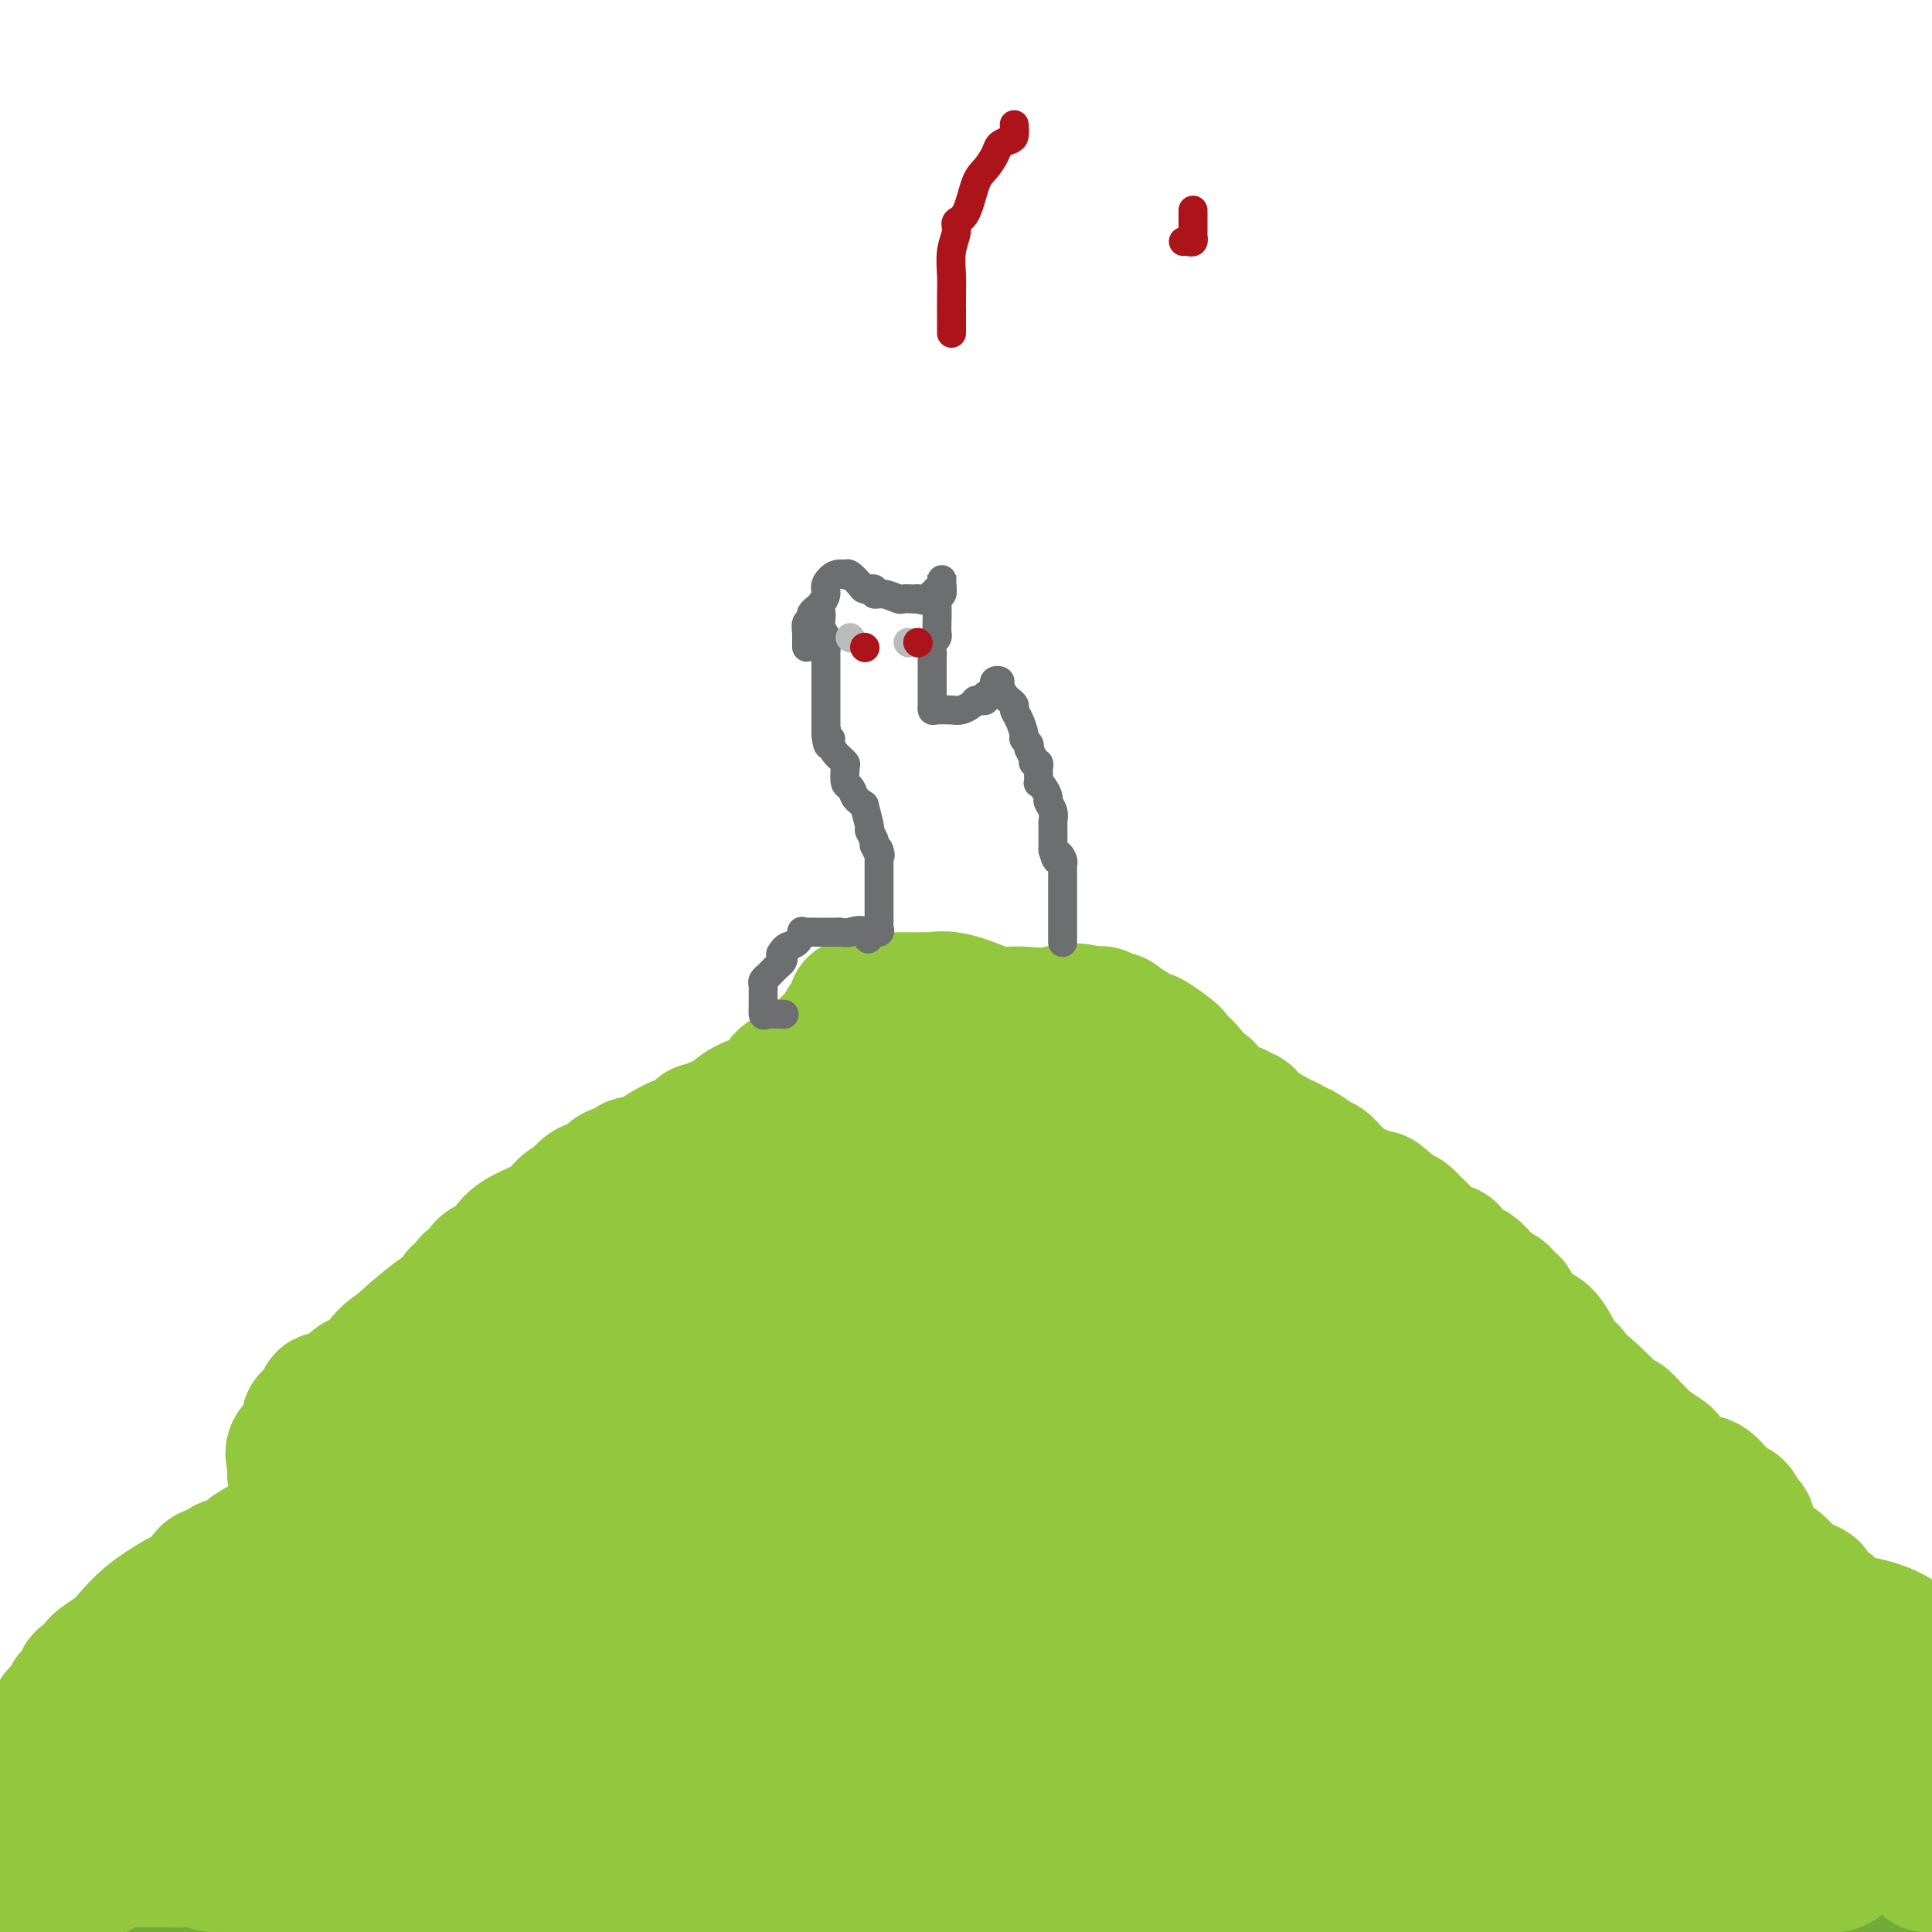 <svg viewBox='0 0 400 400' version='1.1' xmlns='http://www.w3.org/2000/svg' xmlns:xlink='http://www.w3.org/1999/xlink'><g fill='none' stroke='#3D5C18' stroke-width='12' stroke-linecap='round' stroke-linejoin='round'><path d='M183,206c-0.300,-0.007 -0.600,-0.014 -1,0c-0.400,0.014 -0.898,0.049 -1,0c-0.102,-0.049 0.194,-0.181 0,0c-0.194,0.181 -0.878,0.677 -1,1c-0.122,0.323 0.319,0.474 0,1c-0.319,0.526 -1.398,1.427 -2,2c-0.602,0.573 -0.726,0.818 -1,1c-0.274,0.182 -0.699,0.301 -1,1c-0.301,0.699 -0.477,1.976 -1,3c-0.523,1.024 -1.394,1.794 -2,2c-0.606,0.206 -0.946,-0.151 -1,0c-0.054,0.151 0.178,0.810 0,1c-0.178,0.190 -0.765,-0.089 -1,0c-0.235,0.089 -0.117,0.544 0,1'/><path d='M171,219c-2.968,2.566 -4.388,2.481 -5,3c-0.612,0.519 -0.416,1.642 -1,2c-0.584,0.358 -1.949,-0.048 -3,0c-1.051,0.048 -1.787,0.552 -2,1c-0.213,0.448 0.097,0.842 0,1c-0.097,0.158 -0.601,0.081 -1,0c-0.399,-0.081 -0.693,-0.167 -1,0c-0.307,0.167 -0.626,0.585 -1,1c-0.374,0.415 -0.804,0.827 -1,1c-0.196,0.173 -0.157,0.107 -1,0c-0.843,-0.107 -2.567,-0.255 -3,0c-0.433,0.255 0.425,0.912 0,1c-0.425,0.088 -2.131,-0.394 -3,0c-0.869,0.394 -0.900,1.663 -1,2c-0.100,0.337 -0.270,-0.259 -1,0c-0.730,0.259 -2.019,1.372 -3,2c-0.981,0.628 -1.653,0.771 -2,1c-0.347,0.229 -0.369,0.544 -1,1c-0.631,0.456 -1.872,1.053 -3,2c-1.128,0.947 -2.145,2.243 -3,3c-0.855,0.757 -1.549,0.976 -2,1c-0.451,0.024 -0.660,-0.147 -1,0c-0.340,0.147 -0.811,0.614 -1,1c-0.189,0.386 -0.094,0.693 0,1'/><path d='M131,243c-2.948,2.122 -1.320,0.428 -1,0c0.320,-0.428 -0.670,0.411 -1,1c-0.330,0.589 0.001,0.928 0,1c-0.001,0.072 -0.333,-0.123 -1,0c-0.667,0.123 -1.670,0.562 -2,1c-0.330,0.438 0.014,0.873 0,1c-0.014,0.127 -0.384,-0.055 -1,0c-0.616,0.055 -1.478,0.346 -2,1c-0.522,0.654 -0.704,1.671 -1,2c-0.296,0.329 -0.707,-0.031 -1,0c-0.293,0.031 -0.468,0.452 -1,1c-0.532,0.548 -1.420,1.222 -2,2c-0.580,0.778 -0.853,1.662 -1,2c-0.147,0.338 -0.167,0.132 -1,0c-0.833,-0.132 -2.478,-0.190 -3,0c-0.522,0.190 0.080,0.627 0,1c-0.080,0.373 -0.843,0.683 -1,1c-0.157,0.317 0.292,0.640 0,1c-0.292,0.360 -1.324,0.757 -2,1c-0.676,0.243 -0.997,0.331 -2,1c-1.003,0.669 -2.688,1.919 -4,3c-1.312,1.081 -2.250,1.991 -3,3c-0.750,1.009 -1.310,2.116 -2,3c-0.690,0.884 -1.509,1.546 -2,2c-0.491,0.454 -0.654,0.699 -1,1c-0.346,0.301 -0.876,0.658 -1,1c-0.124,0.342 0.159,0.669 0,1c-0.159,0.331 -0.760,0.666 -1,1c-0.240,0.334 -0.120,0.667 0,1'/><path d='M94,276c-1.936,2.416 -1.776,1.957 -2,2c-0.224,0.043 -0.834,0.589 -1,1c-0.166,0.411 0.110,0.687 0,1c-0.110,0.313 -0.608,0.662 -1,1c-0.392,0.338 -0.680,0.664 -1,1c-0.320,0.336 -0.672,0.681 -1,1c-0.328,0.319 -0.630,0.610 -1,1c-0.370,0.390 -0.806,0.877 -1,1c-0.194,0.123 -0.146,-0.119 0,0c0.146,0.119 0.388,0.598 0,1c-0.388,0.402 -1.408,0.728 -2,1c-0.592,0.272 -0.756,0.489 -1,1c-0.244,0.511 -0.568,1.317 -1,2c-0.432,0.683 -0.971,1.244 -2,2c-1.029,0.756 -2.548,1.708 -3,2c-0.452,0.292 0.163,-0.075 0,0c-0.163,0.075 -1.105,0.594 -2,1c-0.895,0.406 -1.741,0.700 -2,1c-0.259,0.300 0.071,0.605 0,1c-0.071,0.395 -0.544,0.878 -1,1c-0.456,0.122 -0.896,-0.117 -1,0c-0.104,0.117 0.127,0.591 0,1c-0.127,0.409 -0.611,0.753 -1,1c-0.389,0.247 -0.682,0.396 -1,1c-0.318,0.604 -0.663,1.663 -1,2c-0.337,0.337 -0.668,-0.046 -1,0c-0.332,0.046 -0.666,0.523 -1,1'/><path d='M66,304c-4.739,5.005 -2.585,3.516 -2,3c0.585,-0.516 -0.398,-0.061 -1,0c-0.602,0.061 -0.824,-0.273 -1,0c-0.176,0.273 -0.306,1.152 -1,2c-0.694,0.848 -1.952,1.663 -3,2c-1.048,0.337 -1.885,0.195 -3,1c-1.115,0.805 -2.506,2.557 -3,3c-0.494,0.443 -0.090,-0.421 -1,0c-0.910,0.421 -3.134,2.129 -4,3c-0.866,0.871 -0.373,0.906 -1,1c-0.627,0.094 -2.374,0.249 -4,1c-1.626,0.751 -3.130,2.099 -4,3c-0.870,0.901 -1.106,1.354 -2,2c-0.894,0.646 -2.448,1.485 -3,2c-0.552,0.515 -0.104,0.705 0,1c0.104,0.295 -0.138,0.695 -1,1c-0.862,0.305 -2.344,0.516 -3,1c-0.656,0.484 -0.487,1.242 -1,2c-0.513,0.758 -1.707,1.516 -2,2c-0.293,0.484 0.315,0.693 0,1c-0.315,0.307 -1.551,0.712 -2,1c-0.449,0.288 -0.109,0.458 0,1c0.109,0.542 -0.013,1.455 0,2c0.013,0.545 0.161,0.722 0,1c-0.161,0.278 -0.632,0.655 -1,1c-0.368,0.345 -0.635,0.656 -1,1c-0.365,0.344 -0.830,0.719 -1,1c-0.170,0.281 -0.046,0.467 0,1c0.046,0.533 0.012,1.413 0,2c-0.012,0.587 -0.004,0.882 0,1c0.004,0.118 0.002,0.059 0,0'/><path d='M21,347c-1.476,3.041 -1.165,2.142 -1,2c0.165,-0.142 0.185,0.473 0,1c-0.185,0.527 -0.574,0.967 -1,1c-0.426,0.033 -0.888,-0.342 -1,0c-0.112,0.342 0.128,1.401 0,2c-0.128,0.599 -0.622,0.738 -1,1c-0.378,0.262 -0.641,0.647 -1,1c-0.359,0.353 -0.816,0.673 -1,1c-0.184,0.327 -0.095,0.661 0,1c0.095,0.339 0.195,0.685 0,1c-0.195,0.315 -0.685,0.600 -1,1c-0.315,0.400 -0.456,0.915 -1,1c-0.544,0.085 -1.491,-0.262 -2,0c-0.509,0.262 -0.579,1.131 -1,2c-0.421,0.869 -1.192,1.739 -2,2c-0.808,0.261 -1.651,-0.085 -2,0c-0.349,0.085 -0.202,0.601 0,1c0.202,0.399 0.461,0.680 0,1c-0.461,0.320 -1.641,0.680 -2,1c-0.359,0.320 0.104,0.600 0,1c-0.104,0.400 -0.774,0.919 -1,1c-0.226,0.081 -0.009,-0.277 0,0c0.009,0.277 -0.190,1.190 -1,2c-0.810,0.810 -2.231,1.517 -3,2c-0.769,0.483 -0.884,0.741 -1,1'/><path d='M222,204c-0.503,0.353 -1.006,0.706 -1,1c0.006,0.294 0.520,0.528 1,1c0.480,0.472 0.927,1.184 2,2c1.073,0.816 2.774,1.738 4,3c1.226,1.262 1.978,2.863 3,4c1.022,1.137 2.315,1.810 3,2c0.685,0.190 0.761,-0.103 1,0c0.239,0.103 0.640,0.601 1,1c0.360,0.399 0.680,0.700 1,1'/><path d='M237,219c2.866,2.450 2.530,1.076 3,1c0.470,-0.076 1.746,1.146 3,2c1.254,0.854 2.486,1.339 4,2c1.514,0.661 3.311,1.499 4,2c0.689,0.501 0.270,0.665 0,1c-0.270,0.335 -0.391,0.840 0,1c0.391,0.160 1.294,-0.026 2,0c0.706,0.026 1.215,0.262 2,1c0.785,0.738 1.845,1.977 3,3c1.155,1.023 2.404,1.829 3,2c0.596,0.171 0.541,-0.293 1,0c0.459,0.293 1.434,1.343 2,2c0.566,0.657 0.723,0.921 1,1c0.277,0.079 0.675,-0.028 1,0c0.325,0.028 0.578,0.192 1,1c0.422,0.808 1.012,2.259 2,3c0.988,0.741 2.373,0.772 3,1c0.627,0.228 0.495,0.652 1,1c0.505,0.348 1.647,0.620 2,1c0.353,0.380 -0.082,0.867 0,1c0.082,0.133 0.682,-0.089 1,0c0.318,0.089 0.353,0.488 1,1c0.647,0.512 1.905,1.138 3,2c1.095,0.862 2.027,1.961 3,3c0.973,1.039 1.986,2.020 3,3'/><path d='M286,254c7.816,5.633 2.855,2.217 1,1c-1.855,-1.217 -0.606,-0.234 0,0c0.606,0.234 0.567,-0.281 1,0c0.433,0.281 1.337,1.359 2,2c0.663,0.641 1.085,0.844 1,1c-0.085,0.156 -0.679,0.265 0,1c0.679,0.735 2.630,2.096 4,3c1.370,0.904 2.160,1.352 3,2c0.840,0.648 1.731,1.497 2,2c0.269,0.503 -0.083,0.662 0,1c0.083,0.338 0.599,0.856 1,1c0.401,0.144 0.685,-0.087 1,0c0.315,0.087 0.662,0.492 1,1c0.338,0.508 0.669,1.118 1,2c0.331,0.882 0.662,2.034 1,3c0.338,0.966 0.682,1.746 1,2c0.318,0.254 0.608,-0.017 1,0c0.392,0.017 0.885,0.321 1,1c0.115,0.679 -0.150,1.732 0,2c0.150,0.268 0.714,-0.249 1,0c0.286,0.249 0.293,1.263 1,2c0.707,0.737 2.113,1.199 3,2c0.887,0.801 1.253,1.943 2,3c0.747,1.057 1.873,2.028 3,3'/><path d='M318,289c5.516,5.759 3.305,2.657 3,2c-0.305,-0.657 1.295,1.129 2,2c0.705,0.871 0.516,0.825 1,1c0.484,0.175 1.640,0.571 2,1c0.360,0.429 -0.075,0.892 0,1c0.075,0.108 0.659,-0.137 1,0c0.341,0.137 0.437,0.656 1,1c0.563,0.344 1.592,0.511 2,1c0.408,0.489 0.196,1.299 1,2c0.804,0.701 2.625,1.292 4,2c1.375,0.708 2.304,1.534 3,2c0.696,0.466 1.160,0.572 2,1c0.840,0.428 2.058,1.178 3,2c0.942,0.822 1.610,1.715 2,2c0.390,0.285 0.503,-0.037 1,0c0.497,0.037 1.378,0.432 2,1c0.622,0.568 0.985,1.308 2,2c1.015,0.692 2.680,1.336 4,2c1.320,0.664 2.293,1.347 3,2c0.707,0.653 1.147,1.275 2,2c0.853,0.725 2.118,1.555 3,2c0.882,0.445 1.380,0.507 2,1c0.620,0.493 1.360,1.417 2,2c0.640,0.583 1.178,0.823 2,1c0.822,0.177 1.926,0.289 3,1c1.074,0.711 2.118,2.022 3,3c0.882,0.978 1.601,1.624 2,2c0.399,0.376 0.478,0.482 1,1c0.522,0.518 1.487,1.447 2,2c0.513,0.553 0.575,0.729 1,1c0.425,0.271 1.212,0.635 2,1'/><path d='M382,335c10.059,7.296 3.206,2.537 1,1c-2.206,-1.537 0.234,0.148 1,1c0.766,0.852 -0.144,0.871 0,1c0.144,0.129 1.341,0.367 2,1c0.659,0.633 0.778,1.661 1,2c0.222,0.339 0.546,-0.011 1,1c0.454,1.011 1.039,3.383 2,5c0.961,1.617 2.300,2.478 3,3c0.700,0.522 0.761,0.703 1,1c0.239,0.297 0.655,0.709 1,1c0.345,0.291 0.620,0.462 1,1c0.380,0.538 0.865,1.443 1,2c0.135,0.557 -0.079,0.765 0,1c0.079,0.235 0.451,0.496 1,1c0.549,0.504 1.274,1.252 2,2'/><path d='M186,211c0.785,0.000 1.571,0.000 2,0c0.429,-0.000 0.503,-0.000 1,0c0.497,0.000 1.417,0.000 2,0c0.583,-0.000 0.828,-0.000 1,0c0.172,0.000 0.270,0.000 1,0c0.730,-0.000 2.091,-0.000 3,0c0.909,0.000 1.364,0.000 2,0c0.636,-0.000 1.452,-0.000 2,0c0.548,0.000 0.829,0.001 1,0c0.171,-0.001 0.234,-0.004 1,0c0.766,0.004 2.236,0.015 3,0c0.764,-0.015 0.821,-0.057 1,0c0.179,0.057 0.481,0.211 1,0c0.519,-0.211 1.255,-0.788 2,-1c0.745,-0.212 1.499,-0.061 2,0c0.501,0.061 0.751,0.030 1,0'/><path d='M212,210c4.411,-0.150 2.439,-0.026 2,0c-0.439,0.026 0.655,-0.044 1,0c0.345,0.044 -0.058,0.204 0,0c0.058,-0.204 0.576,-0.773 1,-1c0.424,-0.227 0.753,-0.112 1,0c0.247,0.112 0.413,0.223 1,0c0.587,-0.223 1.596,-0.778 2,-1c0.404,-0.222 0.202,-0.111 0,0'/></g>
<g fill='none' stroke='#73AB3A' stroke-width='12' stroke-linecap='round' stroke-linejoin='round'><path d='M178,213c0.015,0.351 0.030,0.702 0,1c-0.030,0.298 -0.107,0.542 0,1c0.107,0.458 0.396,1.131 0,2c-0.396,0.869 -1.477,1.934 -3,4c-1.523,2.066 -3.489,5.133 -5,7c-1.511,1.867 -2.567,2.532 -3,3c-0.433,0.468 -0.242,0.737 -1,1c-0.758,0.263 -2.464,0.518 -3,1c-0.536,0.482 0.099,1.190 -1,2c-1.099,0.810 -3.930,1.723 -5,2c-1.070,0.277 -0.378,-0.081 0,0c0.378,0.081 0.442,0.600 0,1c-0.442,0.400 -1.389,0.680 -2,1c-0.611,0.320 -0.885,0.678 -2,1c-1.115,0.322 -3.072,0.606 -4,1c-0.928,0.394 -0.827,0.898 -1,1c-0.173,0.102 -0.622,-0.198 -1,0c-0.378,0.198 -0.687,0.893 -1,1c-0.313,0.107 -0.629,-0.373 -1,0c-0.371,0.373 -0.796,1.601 -1,2c-0.204,0.399 -0.188,-0.030 -1,0c-0.812,0.030 -2.454,0.520 -3,1c-0.546,0.480 0.004,0.951 0,1c-0.004,0.049 -0.562,-0.324 -1,0c-0.438,0.324 -0.757,1.345 -1,2c-0.243,0.655 -0.412,0.946 -1,1c-0.588,0.054 -1.597,-0.127 -2,0c-0.403,0.127 -0.202,0.564 0,1'/><path d='M135,251c-5.374,3.296 -2.808,1.535 -2,1c0.808,-0.535 -0.141,0.157 -1,1c-0.859,0.843 -1.627,1.837 -2,2c-0.373,0.163 -0.352,-0.505 -1,0c-0.648,0.505 -1.966,2.182 -3,3c-1.034,0.818 -1.784,0.778 -2,1c-0.216,0.222 0.100,0.708 0,1c-0.100,0.292 -0.617,0.392 -1,1c-0.383,0.608 -0.631,1.725 -1,2c-0.369,0.275 -0.860,-0.291 -1,0c-0.140,0.291 0.069,1.440 0,2c-0.069,0.560 -0.416,0.532 -1,1c-0.584,0.468 -1.404,1.431 -2,2c-0.596,0.569 -0.968,0.742 -1,1c-0.032,0.258 0.277,0.600 0,1c-0.277,0.400 -1.140,0.856 -2,2c-0.860,1.144 -1.717,2.974 -3,4c-1.283,1.026 -2.992,1.249 -4,2c-1.008,0.751 -1.316,2.032 -2,3c-0.684,0.968 -1.746,1.625 -2,2c-0.254,0.375 0.298,0.469 0,1c-0.298,0.531 -1.446,1.501 -2,2c-0.554,0.499 -0.515,0.528 -1,1c-0.485,0.472 -1.495,1.387 -2,2c-0.505,0.613 -0.506,0.922 -1,1c-0.494,0.078 -1.480,-0.077 -2,0c-0.520,0.077 -0.573,0.385 -1,1c-0.427,0.615 -1.228,1.536 -2,2c-0.772,0.464 -1.516,0.471 -2,1c-0.484,0.529 -0.710,1.580 -1,2c-0.290,0.420 -0.645,0.210 -1,0'/><path d='M89,296c-7.219,7.064 -2.266,2.225 -1,1c1.266,-1.225 -1.153,1.163 -2,2c-0.847,0.837 -0.120,0.121 0,0c0.120,-0.121 -0.366,0.353 -1,1c-0.634,0.647 -1.417,1.467 -2,2c-0.583,0.533 -0.967,0.777 -1,1c-0.033,0.223 0.287,0.423 0,1c-0.287,0.577 -1.179,1.529 -2,2c-0.821,0.471 -1.572,0.460 -2,1c-0.428,0.540 -0.534,1.631 -1,2c-0.466,0.369 -1.294,0.014 -2,0c-0.706,-0.014 -1.292,0.311 -2,1c-0.708,0.689 -1.539,1.743 -2,2c-0.461,0.257 -0.551,-0.282 -1,0c-0.449,0.282 -1.257,1.384 -2,2c-0.743,0.616 -1.422,0.747 -2,1c-0.578,0.253 -1.057,0.627 -2,1c-0.943,0.373 -2.351,0.743 -3,1c-0.649,0.257 -0.539,0.400 -1,1c-0.461,0.600 -1.493,1.657 -2,2c-0.507,0.343 -0.491,-0.027 -1,0c-0.509,0.027 -1.544,0.450 -2,1c-0.456,0.550 -0.331,1.228 -1,2c-0.669,0.772 -2.130,1.639 -3,2c-0.870,0.361 -1.147,0.215 -2,1c-0.853,0.785 -2.280,2.499 -3,3c-0.720,0.501 -0.732,-0.211 -1,0c-0.268,0.211 -0.791,1.346 -1,2c-0.209,0.654 -0.105,0.827 0,1'/><path d='M44,332c-2.041,2.107 -1.642,1.875 -2,2c-0.358,0.125 -1.473,0.607 -2,1c-0.527,0.393 -0.466,0.698 -1,1c-0.534,0.302 -1.664,0.602 -2,1c-0.336,0.398 0.121,0.895 0,1c-0.121,0.105 -0.821,-0.183 -1,0c-0.179,0.183 0.163,0.836 0,1c-0.163,0.164 -0.832,-0.162 -1,0c-0.168,0.162 0.165,0.812 0,1c-0.165,0.188 -0.828,-0.086 -1,0c-0.172,0.086 0.146,0.533 0,1c-0.146,0.467 -0.757,0.955 -1,1c-0.243,0.045 -0.118,-0.354 0,0c0.118,0.354 0.228,1.460 0,2c-0.228,0.540 -0.793,0.513 -1,1c-0.207,0.487 -0.055,1.489 0,2c0.055,0.511 0.015,0.532 0,1c-0.015,0.468 -0.004,1.383 0,2c0.004,0.617 0.001,0.938 0,1c-0.001,0.062 0.001,-0.134 0,0c-0.001,0.134 -0.004,0.596 0,1c0.004,0.404 0.015,0.748 0,1c-0.015,0.252 -0.055,0.410 0,1c0.055,0.590 0.204,1.610 0,2c-0.204,0.390 -0.762,0.150 -1,0c-0.238,-0.150 -0.155,-0.212 0,0c0.155,0.212 0.382,0.696 0,1c-0.382,0.304 -1.372,0.428 -2,1c-0.628,0.572 -0.894,1.592 -1,2c-0.106,0.408 -0.053,0.204 0,0'/><path d='M28,360c-0.721,2.735 -0.023,0.574 0,0c0.023,-0.574 -0.631,0.439 -1,1c-0.369,0.561 -0.455,0.671 -1,1c-0.545,0.329 -1.551,0.876 -2,1c-0.449,0.124 -0.343,-0.175 -1,0c-0.657,0.175 -2.078,0.825 -3,1c-0.922,0.175 -1.346,-0.126 -2,0c-0.654,0.126 -1.538,0.679 -2,1c-0.462,0.321 -0.501,0.411 -1,1c-0.499,0.589 -1.458,1.677 -2,2c-0.542,0.323 -0.667,-0.121 -1,0c-0.333,0.121 -0.873,0.805 -1,1c-0.127,0.195 0.159,-0.098 0,0c-0.159,0.098 -0.761,0.588 -1,1c-0.239,0.412 -0.114,0.746 0,1c0.114,0.254 0.215,0.428 0,1c-0.215,0.572 -0.748,1.541 -1,2c-0.252,0.459 -0.223,0.410 0,1c0.223,0.590 0.642,1.821 0,3c-0.642,1.179 -2.343,2.305 -3,3c-0.657,0.695 -0.271,0.960 0,1c0.271,0.040 0.426,-0.144 0,0c-0.426,0.144 -1.434,0.616 -2,1c-0.566,0.384 -0.691,0.680 -1,1c-0.309,0.320 -0.803,0.663 -1,1c-0.197,0.337 -0.099,0.669 0,1'/><path d='M2,386c-1.082,1.434 -0.288,1.019 0,1c0.288,-0.019 0.070,0.358 0,1c-0.070,0.642 0.008,1.548 0,2c-0.008,0.452 -0.100,0.451 0,1c0.100,0.549 0.394,1.650 1,2c0.606,0.350 1.524,-0.050 2,0c0.476,0.050 0.509,0.549 1,1c0.491,0.451 1.441,0.853 2,1c0.559,0.147 0.726,0.038 1,0c0.274,-0.038 0.655,-0.007 1,0c0.345,0.007 0.655,-0.012 1,0c0.345,0.012 0.725,0.056 1,0c0.275,-0.056 0.444,-0.211 1,0c0.556,0.211 1.500,0.789 2,1c0.500,0.211 0.558,0.057 1,0c0.442,-0.057 1.269,-0.016 2,0c0.731,0.016 1.365,0.008 2,0'/><path d='M20,396c2.454,0.464 0.090,0.124 0,0c-0.090,-0.124 2.095,-0.033 3,0c0.905,0.033 0.530,0.009 2,0c1.470,-0.009 4.784,-0.002 7,0c2.216,0.002 3.333,0.001 5,0c1.667,-0.001 3.884,-0.000 6,0c2.116,0.000 4.130,0.000 7,0c2.870,-0.000 6.594,-0.000 9,0c2.406,0.000 3.494,0.000 4,0c0.506,-0.000 0.430,-0.000 1,0c0.570,0.000 1.785,0.000 3,0'/><path d='M67,396c7.461,0.000 2.615,0.000 2,0c-0.615,-0.000 3.001,-0.000 5,0c1.999,0.000 2.380,0.000 3,0c0.620,-0.000 1.480,-0.000 2,0c0.520,0.000 0.700,0.000 1,0c0.300,-0.000 0.721,-0.000 1,0c0.279,0.000 0.416,0.000 1,0c0.584,-0.000 1.616,-0.000 3,0c1.384,0.000 3.119,0.000 4,0c0.881,-0.000 0.907,-0.000 2,0c1.093,0.000 3.252,0.000 4,0c0.748,-0.000 0.084,-0.000 0,0c-0.084,0.000 0.412,0.000 1,0c0.588,-0.000 1.269,-0.001 2,0c0.731,0.001 1.511,0.004 2,0c0.489,-0.004 0.687,-0.015 1,0c0.313,0.015 0.741,0.057 1,0c0.259,-0.057 0.348,-0.211 1,0c0.652,0.211 1.868,0.789 3,1c1.132,0.211 2.179,0.057 4,0c1.821,-0.057 4.416,-0.015 6,0c1.584,0.015 2.157,0.004 3,0c0.843,-0.004 1.955,-0.001 3,0c1.045,0.001 2.022,0.001 3,0'/><path d='M125,397c9.540,0.155 4.390,0.041 3,0c-1.390,-0.041 0.979,-0.011 2,0c1.021,0.011 0.692,0.003 1,0c0.308,-0.003 1.252,-0.001 2,0c0.748,0.001 1.300,0.000 2,0c0.700,-0.000 1.548,-0.000 2,0c0.452,0.000 0.506,0.000 1,0c0.494,-0.000 1.427,-0.000 2,0c0.573,0.000 0.788,0.000 1,0c0.212,-0.000 0.423,-0.000 1,0c0.577,0.000 1.519,0.000 2,0c0.481,-0.000 0.500,-0.000 1,0c0.500,0.000 1.479,0.000 2,0c0.521,-0.000 0.582,-0.000 1,0c0.418,0.000 1.191,0.000 2,0c0.809,-0.000 1.653,-0.000 3,0c1.347,0.000 3.196,0.000 5,0c1.804,-0.000 3.564,-0.000 5,0c1.436,0.000 2.550,0.000 4,0c1.450,-0.000 3.237,-0.000 4,0c0.763,0.000 0.502,0.000 1,0c0.498,-0.000 1.756,-0.000 3,0c1.244,0.000 2.473,0.000 4,0c1.527,0.000 3.353,0.000 5,0c1.647,0.000 3.114,0.000 4,0c0.886,0.000 1.189,0.000 2,0c0.811,0.000 2.129,0.000 3,0c0.871,0.000 1.295,0.000 2,0c0.705,0.000 1.690,0.000 3,0c1.310,0.000 2.946,0.000 4,0c1.054,0.000 1.527,0.000 2,0'/><path d='M204,397c12.578,0.000 4.522,0.000 2,0c-2.522,0.000 0.490,0.000 2,0c1.510,-0.000 1.516,0.000 2,0c0.484,0.000 1.445,-0.000 3,0c1.555,0.000 3.706,0.000 5,0c1.294,-0.000 1.733,-0.000 2,0c0.267,0.000 0.361,0.000 1,0c0.639,-0.000 1.821,-0.000 3,0c1.179,0.000 2.353,0.000 3,0c0.647,-0.000 0.766,-0.000 2,0c1.234,0.000 3.582,0.000 5,0c1.418,-0.000 1.907,-0.000 3,0c1.093,0.000 2.789,0.000 4,0c1.211,-0.000 1.936,-0.000 3,0c1.064,0.000 2.465,0.000 4,0c1.535,-0.000 3.204,-0.000 5,0c1.796,0.000 3.721,0.000 5,0c1.279,-0.000 1.914,-0.000 3,0c1.086,0.000 2.623,0.000 4,0c1.377,-0.000 2.592,-0.000 4,0c1.408,0.000 3.007,0.000 4,0c0.993,-0.000 1.378,-0.001 2,0c0.622,0.001 1.480,0.004 2,0c0.520,-0.004 0.701,-0.016 1,0c0.299,0.016 0.716,0.061 1,0c0.284,-0.061 0.436,-0.227 1,0c0.564,0.227 1.541,0.848 2,1c0.459,0.152 0.401,-0.165 1,0c0.599,0.165 1.853,0.814 3,1c1.147,0.186 2.185,-0.090 3,0c0.815,0.090 1.408,0.545 2,1'/><path d='M291,397c1.088,-0.000 2.176,-0.000 3,0c0.824,0.000 1.384,0.000 3,0c1.616,-0.000 4.288,-0.000 6,0c1.712,0.000 2.465,0.000 3,0c0.535,-0.000 0.852,-0.000 2,0c1.148,0.000 3.126,0.001 4,0c0.874,-0.001 0.645,-0.004 1,0c0.355,0.004 1.295,0.015 2,0c0.705,-0.015 1.174,-0.057 2,0c0.826,0.057 2.007,0.211 3,0c0.993,-0.211 1.797,-0.789 2,-1c0.203,-0.211 -0.197,-0.056 0,0c0.197,0.056 0.990,0.011 2,0c1.010,-0.011 2.238,0.011 4,0c1.762,-0.011 4.059,-0.054 6,0c1.941,0.054 3.525,0.207 5,0c1.475,-0.207 2.841,-0.773 4,-1c1.159,-0.227 2.113,-0.113 3,0c0.887,0.113 1.709,0.227 2,0c0.291,-0.227 0.053,-0.793 1,-1c0.947,-0.207 3.080,-0.056 4,0c0.920,0.056 0.628,0.015 1,0c0.372,-0.015 1.409,-0.004 2,0c0.591,0.004 0.736,0.001 1,0c0.264,-0.001 0.647,-0.000 1,0c0.353,0.000 0.677,0.000 1,0'/><path d='M359,394c10.882,-0.464 4.089,-0.124 2,0c-2.089,0.124 0.528,0.033 2,0c1.472,-0.033 1.799,-0.009 2,0c0.201,0.009 0.277,0.002 1,0c0.723,-0.002 2.092,-0.001 3,0c0.908,0.001 1.354,0.000 2,0c0.646,-0.000 1.491,-0.000 2,0c0.509,0.000 0.683,0.000 1,0c0.317,-0.000 0.776,-0.000 1,0c0.224,0.000 0.213,0.000 1,0c0.787,-0.000 2.372,-0.000 3,0c0.628,0.000 0.300,0.000 1,0c0.700,-0.000 2.429,-0.000 4,0c1.571,0.000 2.985,0.000 4,0c1.015,-0.000 1.633,-0.000 3,0c1.367,0.000 3.483,0.000 5,0c1.517,-0.000 2.433,-0.000 3,0c0.567,0.000 0.783,0.000 1,0'/><path d='M399,388c-0.002,0.040 -0.004,0.080 0,0c0.004,-0.080 0.012,-0.279 0,-1c-0.012,-0.721 -0.046,-1.965 0,-3c0.046,-1.035 0.171,-1.860 0,-2c-0.171,-0.140 -0.639,0.405 -1,0c-0.361,-0.405 -0.613,-1.759 -1,-3c-0.387,-1.241 -0.907,-2.368 -1,-3c-0.093,-0.632 0.240,-0.768 0,-1c-0.240,-0.232 -1.055,-0.561 -1,-1c0.055,-0.439 0.979,-0.987 0,-2c-0.979,-1.013 -3.860,-2.492 -6,-4c-2.140,-1.508 -3.539,-3.044 -5,-4c-1.461,-0.956 -2.984,-1.331 -4,-2c-1.016,-0.669 -1.526,-1.632 -2,-2c-0.474,-0.368 -0.910,-0.140 -1,0c-0.090,0.140 0.168,0.191 0,0c-0.168,-0.191 -0.762,-0.626 -1,-1c-0.238,-0.374 -0.119,-0.687 0,-1'/><path d='M376,358c-3.182,-2.616 -1.639,-2.155 -1,-2c0.639,0.155 0.372,0.003 0,0c-0.372,-0.003 -0.849,0.142 -1,0c-0.151,-0.142 0.025,-0.571 0,-1c-0.025,-0.429 -0.251,-0.857 0,-1c0.251,-0.143 0.979,0.000 2,0c1.021,-0.000 2.333,-0.144 4,0c1.667,0.144 3.687,0.574 6,1c2.313,0.426 4.919,0.846 6,1c1.081,0.154 0.637,0.041 1,0c0.363,-0.041 1.532,-0.012 2,0c0.468,0.012 0.234,0.006 0,0'/><path d='M395,356c2.927,0.507 0.746,0.776 0,1c-0.746,0.224 -0.056,0.403 0,1c0.056,0.597 -0.521,1.614 -1,2c-0.479,0.386 -0.859,0.143 -1,0c-0.141,-0.143 -0.041,-0.185 0,0c0.041,0.185 0.023,0.598 0,1c-0.023,0.402 -0.053,0.793 0,1c0.053,0.207 0.188,0.230 0,0c-0.188,-0.230 -0.700,-0.712 -1,-1c-0.300,-0.288 -0.388,-0.382 -1,-1c-0.612,-0.618 -1.747,-1.759 -3,-3c-1.253,-1.241 -2.625,-2.580 -4,-4c-1.375,-1.420 -2.755,-2.921 -4,-4c-1.245,-1.079 -2.356,-1.737 -3,-2c-0.644,-0.263 -0.822,-0.132 -1,0'/><path d='M376,347c-2.317,-2.132 -0.610,-0.961 -1,-1c-0.390,-0.039 -2.879,-1.289 -4,-2c-1.121,-0.711 -0.876,-0.882 -1,-1c-0.124,-0.118 -0.618,-0.183 -1,0c-0.382,0.183 -0.651,0.614 -2,0c-1.349,-0.614 -3.776,-2.272 -5,-3c-1.224,-0.728 -1.245,-0.525 -2,-1c-0.755,-0.475 -2.245,-1.629 -3,-2c-0.755,-0.371 -0.776,0.040 -1,0c-0.224,-0.040 -0.650,-0.533 -1,-1c-0.350,-0.467 -0.623,-0.909 -1,-1c-0.377,-0.091 -0.856,0.169 -1,0c-0.144,-0.169 0.049,-0.768 0,-1c-0.049,-0.232 -0.340,-0.098 -1,0c-0.660,0.098 -1.690,0.161 -2,0c-0.310,-0.161 0.100,-0.544 0,-1c-0.100,-0.456 -0.709,-0.984 -1,-1c-0.291,-0.016 -0.263,0.479 -1,0c-0.737,-0.479 -2.239,-1.933 -3,-3c-0.761,-1.067 -0.782,-1.749 -1,-2c-0.218,-0.251 -0.634,-0.072 -1,0c-0.366,0.072 -0.683,0.036 -1,0'/><path d='M342,327c-5.320,-2.856 -1.618,0.005 0,1c1.618,0.995 1.154,0.123 1,0c-0.154,-0.123 0.003,0.502 1,1c0.997,0.498 2.834,0.870 4,1c1.166,0.130 1.659,0.020 2,0c0.341,-0.020 0.528,0.050 1,0c0.472,-0.050 1.229,-0.220 2,0c0.771,0.220 1.556,0.828 2,1c0.444,0.172 0.546,-0.094 1,0c0.454,0.094 1.259,0.547 2,1c0.741,0.453 1.416,0.905 2,1c0.584,0.095 1.076,-0.167 2,0c0.924,0.167 2.280,0.762 3,1c0.720,0.238 0.803,0.120 1,0c0.197,-0.120 0.506,-0.242 1,0c0.494,0.242 1.171,0.849 2,1c0.829,0.151 1.810,-0.156 2,0c0.190,0.156 -0.410,0.773 0,1c0.410,0.227 1.832,0.065 2,0c0.168,-0.065 -0.916,-0.032 -2,0'/><path d='M371,336c4.337,1.242 0.680,-0.151 -5,-2c-5.680,-1.849 -13.384,-4.152 -18,-5c-4.616,-0.848 -6.143,-0.239 -7,0c-0.857,0.239 -1.043,0.110 -1,0c0.043,-0.110 0.315,-0.199 0,-1c-0.315,-0.801 -1.215,-2.313 -2,-3c-0.785,-0.687 -1.453,-0.550 -2,-1c-0.547,-0.450 -0.973,-1.488 -1,-2c-0.027,-0.512 0.346,-0.500 0,-1c-0.346,-0.500 -1.409,-1.513 -2,-2c-0.591,-0.487 -0.708,-0.448 -1,-1c-0.292,-0.552 -0.759,-1.694 -1,-2c-0.241,-0.306 -0.257,0.225 -1,0c-0.743,-0.225 -2.212,-1.207 -3,-2c-0.788,-0.793 -0.894,-1.396 -1,-2'/><path d='M326,312c-2.309,-2.690 -0.583,-0.916 0,0c0.583,0.916 0.023,0.975 -1,0c-1.023,-0.975 -2.509,-2.982 -3,-4c-0.491,-1.018 0.014,-1.046 0,-1c-0.014,0.046 -0.548,0.165 -1,0c-0.452,-0.165 -0.824,-0.615 -1,-1c-0.176,-0.385 -0.156,-0.706 0,-1c0.156,-0.294 0.449,-0.562 0,-1c-0.449,-0.438 -1.640,-1.047 -2,-1c-0.360,0.047 0.110,0.748 0,0c-0.110,-0.748 -0.800,-2.946 -1,-4c-0.200,-1.054 0.091,-0.965 0,-1c-0.091,-0.035 -0.564,-0.194 -1,-1c-0.436,-0.806 -0.834,-2.257 -1,-3c-0.166,-0.743 -0.101,-0.776 0,-1c0.101,-0.224 0.237,-0.637 0,-1c-0.237,-0.363 -0.848,-0.675 -1,-1c-0.152,-0.325 0.156,-0.664 0,-1c-0.156,-0.336 -0.777,-0.668 -1,-1c-0.223,-0.332 -0.049,-0.662 0,-1c0.049,-0.338 -0.028,-0.682 0,-1c0.028,-0.318 0.162,-0.609 0,-1c-0.162,-0.391 -0.620,-0.881 -1,-1c-0.380,-0.119 -0.682,0.133 -1,0c-0.318,-0.133 -0.651,-0.650 -1,-1c-0.349,-0.350 -0.714,-0.532 -1,-1c-0.286,-0.468 -0.494,-1.222 -1,-2c-0.506,-0.778 -1.311,-1.580 -2,-2c-0.689,-0.420 -1.262,-0.459 -2,-1c-0.738,-0.541 -1.639,-1.583 -2,-2c-0.361,-0.417 -0.180,-0.208 0,0'/><path d='M302,276c-1.751,-1.417 -1.127,-0.460 -1,0c0.127,0.460 -0.242,0.422 -1,0c-0.758,-0.422 -1.905,-1.227 -3,-2c-1.095,-0.773 -2.139,-1.512 -3,-2c-0.861,-0.488 -1.539,-0.723 -2,-1c-0.461,-0.277 -0.706,-0.596 -1,-1c-0.294,-0.404 -0.638,-0.895 -1,-1c-0.362,-0.105 -0.744,0.175 -1,0c-0.256,-0.175 -0.387,-0.806 -1,-1c-0.613,-0.194 -1.708,0.049 -2,0c-0.292,-0.049 0.220,-0.391 0,-1c-0.220,-0.609 -1.172,-1.486 -2,-2c-0.828,-0.514 -1.533,-0.667 -2,-1c-0.467,-0.333 -0.695,-0.848 -1,-1c-0.305,-0.152 -0.687,0.058 -1,0c-0.313,-0.058 -0.557,-0.383 -1,-1c-0.443,-0.617 -1.086,-1.527 -2,-2c-0.914,-0.473 -2.101,-0.508 -3,-1c-0.899,-0.492 -1.511,-1.440 -2,-2c-0.489,-0.560 -0.854,-0.731 -1,-1c-0.146,-0.269 -0.073,-0.634 0,-1'/><path d='M271,255c-4.767,-3.155 -1.186,-0.542 0,0c1.186,0.542 -0.024,-0.988 -1,-2c-0.976,-1.012 -1.719,-1.506 -2,-2c-0.281,-0.494 -0.100,-0.987 0,-1c0.100,-0.013 0.118,0.452 0,0c-0.118,-0.452 -0.372,-1.823 -1,-3c-0.628,-1.177 -1.631,-2.159 -2,-3c-0.369,-0.841 -0.103,-1.539 0,-2c0.103,-0.461 0.042,-0.684 0,-1c-0.042,-0.316 -0.066,-0.724 0,-1c0.066,-0.276 0.221,-0.421 0,-1c-0.221,-0.579 -0.820,-1.594 -1,-2c-0.180,-0.406 0.058,-0.203 0,0c-0.058,0.203 -0.414,0.406 -1,0c-0.586,-0.406 -1.404,-1.422 -2,-2c-0.596,-0.578 -0.971,-0.719 -2,-1c-1.029,-0.281 -2.711,-0.701 -4,-1c-1.289,-0.299 -2.184,-0.476 -3,-1c-0.816,-0.524 -1.555,-1.394 -2,-2c-0.445,-0.606 -0.598,-0.947 -1,-1c-0.402,-0.053 -1.053,0.182 -2,0c-0.947,-0.182 -2.190,-0.781 -3,-1c-0.810,-0.219 -1.187,-0.059 -2,0c-0.813,0.059 -2.063,0.016 -3,0c-0.937,-0.016 -1.560,-0.004 -2,0c-0.440,0.004 -0.697,0.001 -1,0c-0.303,-0.001 -0.651,-0.001 -1,0'/><path d='M235,228c-2.129,-0.420 -2.952,-1.472 -4,-2c-1.048,-0.528 -2.320,-0.534 -4,-1c-1.680,-0.466 -3.769,-1.393 -5,-2c-1.231,-0.607 -1.604,-0.893 -2,-1c-0.396,-0.107 -0.814,-0.036 -1,0c-0.186,0.036 -0.139,0.038 -1,0c-0.861,-0.038 -2.630,-0.115 -3,0c-0.370,0.115 0.657,0.423 0,0c-0.657,-0.423 -3.000,-1.578 -4,-2c-1.000,-0.422 -0.659,-0.113 -1,0c-0.341,0.113 -1.365,0.030 -2,0c-0.635,-0.030 -0.883,-0.007 -1,0c-0.117,0.007 -0.104,-0.002 -1,0c-0.896,0.002 -2.700,0.015 -4,0c-1.300,-0.015 -2.097,-0.056 -3,0c-0.903,0.056 -1.913,0.211 -3,0c-1.087,-0.211 -2.249,-0.789 -3,-1c-0.751,-0.211 -1.089,-0.057 -2,0c-0.911,0.057 -2.394,0.015 -3,0c-0.606,-0.015 -0.334,-0.004 -1,0c-0.666,0.004 -2.271,0.001 -3,0c-0.729,-0.001 -0.581,-0.000 -1,0c-0.419,0.000 -1.405,0.000 -2,0c-0.595,-0.000 -0.797,-0.000 -1,0'/><path d='M180,219c-4.984,-0.154 -1.945,-0.037 -1,0c0.945,0.037 -0.202,-0.004 -1,0c-0.798,0.004 -1.245,0.053 -2,0c-0.755,-0.053 -1.819,-0.206 -3,0c-1.181,0.206 -2.480,0.773 -3,1c-0.520,0.227 -0.260,0.113 0,0'/></g>
<g fill='none' stroke='#93C83E' stroke-width='12' stroke-linecap='round' stroke-linejoin='round'><path d='M189,230c0.222,0.296 0.443,0.591 0,1c-0.443,0.409 -1.551,0.931 -3,2c-1.449,1.069 -3.240,2.687 -6,5c-2.760,2.313 -6.490,5.323 -10,8c-3.510,2.677 -6.802,5.022 -11,8c-4.198,2.978 -9.304,6.589 -13,9c-3.696,2.411 -5.983,3.623 -7,4c-1.017,0.377 -0.765,-0.082 -1,0c-0.235,0.082 -0.956,0.704 -1,0c-0.044,-0.704 0.589,-2.733 1,-4c0.411,-1.267 0.600,-1.770 3,-4c2.400,-2.230 7.012,-6.187 11,-9c3.988,-2.813 7.353,-4.482 11,-6c3.647,-1.518 7.575,-2.886 11,-4c3.425,-1.114 6.349,-1.973 8,-3c1.651,-1.027 2.031,-2.224 2,-2c-0.031,0.224 -0.474,1.867 -2,3c-1.526,1.133 -4.134,1.757 -6,3c-1.866,1.243 -2.989,3.104 -6,5c-3.011,1.896 -7.910,3.828 -12,6c-4.090,2.172 -7.370,4.585 -9,6c-1.630,1.415 -1.608,1.833 -1,1c0.608,-0.833 1.804,-2.916 3,-5'/><path d='M151,254c2.606,-3.169 8.119,-9.092 12,-13c3.881,-3.908 6.128,-5.803 9,-8c2.872,-2.197 6.368,-4.698 8,-6c1.632,-1.302 1.398,-1.407 0,-1c-1.398,0.407 -3.962,1.325 -5,2c-1.038,0.675 -0.552,1.106 -5,3c-4.448,1.894 -13.832,5.249 -20,8c-6.168,2.751 -9.120,4.897 -11,6c-1.880,1.103 -2.687,1.164 -3,1c-0.313,-0.164 -0.131,-0.554 1,-1c1.131,-0.446 3.213,-0.947 6,-2c2.787,-1.053 6.281,-2.657 10,-4c3.719,-1.343 7.663,-2.424 9,-3c1.337,-0.576 0.069,-0.646 0,-1c-0.069,-0.354 1.063,-0.993 1,0c-0.063,0.993 -1.319,3.617 -4,7c-2.681,3.383 -6.785,7.524 -12,12c-5.215,4.476 -11.541,9.288 -17,14c-5.459,4.712 -10.051,9.325 -15,13c-4.949,3.675 -10.256,6.413 -13,8c-2.744,1.587 -2.927,2.025 -2,2c0.927,-0.025 2.963,-0.512 5,-1'/><path d='M105,290c1.698,-0.882 3.442,-2.588 7,-5c3.558,-2.412 8.929,-5.530 16,-8c7.071,-2.470 15.841,-4.290 20,-5c4.159,-0.710 3.705,-0.308 3,0c-0.705,0.308 -1.662,0.524 -3,1c-1.338,0.476 -3.057,1.212 -8,3c-4.943,1.788 -13.109,4.626 -20,7c-6.891,2.374 -12.507,4.282 -16,6c-3.493,1.718 -4.862,3.247 -5,3c-0.138,-0.247 0.957,-2.269 5,-6c4.043,-3.731 11.034,-9.172 17,-13c5.966,-3.828 10.906,-6.043 15,-8c4.094,-1.957 7.341,-3.657 9,-5c1.659,-1.343 1.731,-2.328 2,-1c0.269,1.328 0.735,4.970 -3,8c-3.735,3.030 -11.671,5.448 -20,10c-8.329,4.552 -17.050,11.239 -23,16c-5.950,4.761 -9.127,7.596 -13,10c-3.873,2.404 -8.440,4.376 -5,2c3.440,-2.376 14.888,-9.101 23,-13c8.112,-3.899 12.889,-4.971 18,-7c5.111,-2.029 10.555,-5.014 16,-8'/><path d='M140,277c9.682,-4.284 5.385,-0.995 4,0c-1.385,0.995 0.140,-0.304 -3,1c-3.140,1.304 -10.945,5.213 -18,9c-7.055,3.787 -13.361,7.454 -19,11c-5.639,3.546 -10.610,6.971 -14,9c-3.390,2.029 -5.199,2.663 -5,2c0.199,-0.663 2.407,-2.621 4,-4c1.593,-1.379 2.572,-2.177 6,-5c3.428,-2.823 9.306,-7.671 13,-10c3.694,-2.329 5.204,-2.137 6,-2c0.796,0.137 0.876,0.221 1,0c0.124,-0.221 0.290,-0.748 -1,0c-1.290,0.748 -4.036,2.770 -7,4c-2.964,1.230 -6.144,1.666 -10,4c-3.856,2.334 -8.387,6.565 -20,15c-11.613,8.435 -30.307,21.075 -39,27c-8.693,5.925 -7.385,5.136 -4,4c3.385,-1.136 8.847,-2.621 16,-5c7.153,-2.379 15.997,-5.654 23,-8c7.003,-2.346 12.166,-3.763 18,-5c5.834,-1.237 12.340,-2.295 16,-3c3.660,-0.705 4.474,-1.059 4,-1c-0.474,0.059 -2.237,0.529 -4,1'/><path d='M107,321c-2.139,1.407 -5.486,4.424 -9,8c-3.514,3.576 -7.195,7.710 -9,10c-1.805,2.290 -1.734,2.737 -2,3c-0.266,0.263 -0.867,0.342 0,0c0.867,-0.342 3.203,-1.104 8,-4c4.797,-2.896 12.054,-7.926 19,-12c6.946,-4.074 13.581,-7.192 17,-9c3.419,-1.808 3.621,-2.306 4,-3c0.379,-0.694 0.935,-1.584 -8,2c-8.935,3.584 -27.361,11.643 -38,17c-10.639,5.357 -13.493,8.012 -17,10c-3.507,1.988 -7.669,3.311 -9,4c-1.331,0.689 0.169,0.746 1,0c0.831,-0.746 0.994,-2.295 5,-5c4.006,-2.705 11.856,-6.567 17,-9c5.144,-2.433 7.582,-3.439 9,-4c1.418,-0.561 1.815,-0.678 2,-1c0.185,-0.322 0.158,-0.849 -4,2c-4.158,2.849 -12.449,9.073 -21,14c-8.551,4.927 -17.364,8.558 -25,12c-7.636,3.442 -14.094,6.696 -18,9c-3.906,2.304 -5.259,3.658 -2,3c3.259,-0.658 11.129,-3.329 19,-6'/><path d='M46,362c10.774,-3.209 28.210,-8.232 40,-12c11.790,-3.768 17.933,-6.282 22,-8c4.067,-1.718 6.059,-2.641 7,-3c0.941,-0.359 0.831,-0.154 1,0c0.169,0.154 0.619,0.257 -8,3c-8.619,2.743 -26.305,8.124 -38,13c-11.695,4.876 -17.399,9.246 -24,13c-6.601,3.754 -14.101,6.893 -17,8c-2.899,1.107 -1.199,0.181 -1,0c0.199,-0.181 -1.105,0.383 0,0c1.105,-0.383 4.617,-1.711 7,-3c2.383,-1.289 3.636,-2.538 8,-5c4.364,-2.462 11.838,-6.138 17,-9c5.162,-2.862 8.011,-4.912 9,-6c0.989,-1.088 0.119,-1.215 -3,0c-3.119,1.215 -8.488,3.772 -13,6c-4.512,2.228 -8.169,4.128 -10,5c-1.831,0.872 -1.836,0.717 -1,0c0.836,-0.717 2.514,-1.997 6,-5c3.486,-3.003 8.778,-7.731 11,-10c2.222,-2.269 1.372,-2.079 1,-2c-0.372,0.079 -0.266,0.047 0,0c0.266,-0.047 0.693,-0.109 -1,0c-1.693,0.109 -5.505,0.390 -7,1c-1.495,0.610 -0.672,1.549 -7,4c-6.328,2.451 -19.808,6.415 -27,8c-7.192,1.585 -8.096,0.793 -9,0'/><path d='M9,360c-7.940,1.791 -2.790,0.768 2,0c4.790,-0.768 9.221,-1.280 12,-2c2.779,-0.720 3.908,-1.647 5,-2c1.092,-0.353 2.149,-0.131 3,0c0.851,0.131 1.496,0.171 2,0c0.504,-0.171 0.868,-0.553 1,0c0.132,0.553 0.031,2.039 0,3c-0.031,0.961 0.009,1.396 0,2c-0.009,0.604 -0.068,1.378 0,3c0.068,1.622 0.262,4.094 0,5c-0.262,0.906 -0.980,0.248 -1,0c-0.020,-0.248 0.656,-0.087 0,1c-0.656,1.087 -2.645,3.098 -5,5c-2.355,1.902 -5.074,3.695 -7,5c-1.926,1.305 -3.057,2.120 -4,3c-0.943,0.880 -1.698,1.823 -2,2c-0.302,0.177 -0.151,-0.411 0,-1'/><path d='M15,384c-2.757,2.213 -0.148,0.246 2,-1c2.148,-1.246 3.837,-1.771 5,-2c1.163,-0.229 1.801,-0.164 1,0c-0.801,0.164 -3.039,0.425 -5,1c-1.961,0.575 -3.643,1.462 -4,1c-0.357,-0.462 0.612,-2.275 1,-3c0.388,-0.725 0.194,-0.363 0,0'/></g>
<g fill='none' stroke='#93C83E' stroke-width='28' stroke-linecap='round' stroke-linejoin='round'><path d='M189,229c0.750,0.002 1.499,0.004 2,0c0.501,-0.004 0.753,-0.015 2,0c1.247,0.015 3.487,0.056 5,0c1.513,-0.056 2.298,-0.208 3,0c0.702,0.208 1.319,0.778 2,1c0.681,0.222 1.425,0.097 2,0c0.575,-0.097 0.980,-0.166 1,0c0.020,0.166 -0.345,0.566 0,1c0.345,0.434 1.401,0.900 2,1c0.599,0.100 0.742,-0.166 1,0c0.258,0.166 0.632,0.764 1,1c0.368,0.236 0.731,0.109 1,0c0.269,-0.109 0.443,-0.201 1,0c0.557,0.201 1.497,0.694 2,1c0.503,0.306 0.568,0.425 1,1c0.432,0.575 1.229,1.607 2,2c0.771,0.393 1.515,0.147 2,0c0.485,-0.147 0.712,-0.194 1,0c0.288,0.194 0.639,0.628 1,1c0.361,0.372 0.733,0.681 1,1c0.267,0.319 0.428,0.649 1,1c0.572,0.351 1.554,0.725 2,1c0.446,0.275 0.357,0.452 1,1c0.643,0.548 2.018,1.467 3,2c0.982,0.533 1.573,0.679 2,1c0.427,0.321 0.692,0.817 1,1c0.308,0.183 0.659,0.052 1,0c0.341,-0.052 0.670,-0.026 1,0'/><path d='M234,246c4.669,2.701 1.843,1.455 1,1c-0.843,-0.455 0.297,-0.119 1,0c0.703,0.119 0.970,0.022 1,0c0.030,-0.022 -0.176,0.032 0,0c0.176,-0.032 0.733,-0.148 1,0c0.267,0.148 0.242,0.562 1,1c0.758,0.438 2.297,0.902 3,1c0.703,0.098 0.570,-0.170 1,0c0.430,0.170 1.425,0.777 2,1c0.575,0.223 0.732,0.062 1,0c0.268,-0.062 0.648,-0.024 1,0c0.352,0.024 0.677,0.034 1,0c0.323,-0.034 0.646,-0.114 1,0c0.354,0.114 0.740,0.421 1,1c0.260,0.579 0.393,1.430 1,2c0.607,0.570 1.686,0.859 3,2c1.314,1.141 2.863,3.132 4,4c1.137,0.868 1.863,0.611 2,1c0.137,0.389 -0.314,1.422 0,2c0.314,0.578 1.395,0.699 2,1c0.605,0.301 0.736,0.780 1,1c0.264,0.220 0.662,0.181 1,1c0.338,0.819 0.616,2.495 1,3c0.384,0.505 0.874,-0.163 1,0c0.126,0.163 -0.110,1.157 0,2c0.110,0.843 0.568,1.535 1,2c0.432,0.465 0.838,0.704 1,1c0.162,0.296 0.081,0.648 0,1'/><path d='M268,274c0.766,1.678 0.180,0.873 0,1c-0.180,0.127 0.046,1.185 0,2c-0.046,0.815 -0.362,1.388 0,2c0.362,0.612 1.404,1.262 2,2c0.596,0.738 0.748,1.563 1,2c0.252,0.437 0.606,0.487 1,1c0.394,0.513 0.830,1.489 1,2c0.170,0.511 0.074,0.556 0,1c-0.074,0.444 -0.125,1.288 0,2c0.125,0.712 0.425,1.291 1,2c0.575,0.709 1.423,1.548 2,2c0.577,0.452 0.883,0.516 1,1c0.117,0.484 0.045,1.387 0,2c-0.045,0.613 -0.062,0.934 0,1c0.062,0.066 0.202,-0.125 1,0c0.798,0.125 2.252,0.566 3,1c0.748,0.434 0.789,0.862 1,1c0.211,0.138 0.593,-0.015 1,0c0.407,0.015 0.840,0.196 1,0c0.160,-0.196 0.046,-0.770 0,-1c-0.046,-0.230 -0.023,-0.115 0,0'/><path d='M284,298c1.083,-0.108 0.290,-1.377 0,-2c-0.290,-0.623 -0.077,-0.601 0,-1c0.077,-0.399 0.020,-1.220 0,-2c-0.020,-0.780 -0.002,-1.519 0,-2c0.002,-0.481 -0.013,-0.705 0,-1c0.013,-0.295 0.052,-0.661 0,-1c-0.052,-0.339 -0.196,-0.650 0,-1c0.196,-0.350 0.733,-0.738 1,-1c0.267,-0.262 0.263,-0.400 1,0c0.737,0.400 2.215,1.336 3,2c0.785,0.664 0.878,1.057 2,2c1.122,0.943 3.274,2.437 4,3c0.726,0.563 0.026,0.195 0,0c-0.026,-0.195 0.622,-0.217 1,0c0.378,0.217 0.486,0.674 1,1c0.514,0.326 1.432,0.522 2,1c0.568,0.478 0.784,1.239 1,2'/><path d='M300,298c2.653,1.498 1.285,0.243 1,0c-0.285,-0.243 0.514,0.526 1,1c0.486,0.474 0.659,0.654 1,1c0.341,0.346 0.849,0.858 1,1c0.151,0.142 -0.055,-0.085 0,0c0.055,0.085 0.369,0.481 1,1c0.631,0.519 1.577,1.160 2,2c0.423,0.840 0.321,1.877 1,3c0.679,1.123 2.139,2.330 3,3c0.861,0.670 1.124,0.804 2,2c0.876,1.196 2.364,3.456 3,5c0.636,1.544 0.421,2.373 1,3c0.579,0.627 1.952,1.052 3,2c1.048,0.948 1.772,2.418 2,3c0.228,0.582 -0.040,0.274 0,1c0.040,0.726 0.387,2.484 1,3c0.613,0.516 1.492,-0.211 2,0c0.508,0.211 0.644,1.361 1,2c0.356,0.639 0.932,0.766 1,1c0.068,0.234 -0.373,0.574 0,1c0.373,0.426 1.559,0.939 2,1c0.441,0.061 0.137,-0.330 1,0c0.863,0.330 2.893,1.380 4,2c1.107,0.620 1.293,0.810 2,1c0.707,0.190 1.937,0.380 4,1c2.063,0.620 4.958,1.669 7,2c2.042,0.331 3.229,-0.055 4,0c0.771,0.055 1.124,0.551 2,1c0.876,0.449 2.274,0.852 3,1c0.726,0.148 0.779,0.042 1,0c0.221,-0.042 0.611,-0.021 1,0'/><path d='M358,342c4.681,1.238 1.883,0.332 1,0c-0.883,-0.332 0.149,-0.091 1,0c0.851,0.091 1.519,0.032 2,0c0.481,-0.032 0.773,-0.036 1,0c0.227,0.036 0.388,0.114 1,0c0.612,-0.114 1.674,-0.420 2,0c0.326,0.420 -0.083,1.566 0,2c0.083,0.434 0.660,0.158 1,0c0.340,-0.158 0.445,-0.197 1,0c0.555,0.197 1.559,0.630 2,1c0.441,0.370 0.317,0.678 1,1c0.683,0.322 2.173,0.660 3,1c0.827,0.340 0.990,0.684 1,1c0.010,0.316 -0.133,0.605 0,1c0.133,0.395 0.542,0.895 1,1c0.458,0.105 0.964,-0.185 1,0c0.036,0.185 -0.398,0.843 0,1c0.398,0.157 1.626,-0.189 2,0c0.374,0.189 -0.107,0.914 0,1c0.107,0.086 0.803,-0.467 1,0c0.197,0.467 -0.106,1.955 0,3c0.106,1.045 0.621,1.646 1,2c0.379,0.354 0.623,0.459 1,1c0.377,0.541 0.886,1.518 1,2c0.114,0.482 -0.165,0.470 0,1c0.165,0.530 0.776,1.603 1,2c0.224,0.397 0.060,0.117 0,1c-0.060,0.883 -0.016,2.927 0,4c0.016,1.073 0.004,1.173 0,2c-0.004,0.827 -0.001,2.379 0,3c0.001,0.621 0.001,0.310 0,0'/><path d='M384,373c0.774,3.807 0.207,2.326 0,2c-0.207,-0.326 -0.056,0.505 0,1c0.056,0.495 0.015,0.656 0,1c-0.015,0.344 -0.004,0.870 0,1c0.004,0.130 0.001,-0.138 0,0c-0.001,0.138 0.002,0.681 0,1c-0.002,0.319 -0.007,0.413 0,1c0.007,0.587 0.027,1.668 0,2c-0.027,0.332 -0.100,-0.084 0,0c0.100,0.084 0.372,0.667 0,1c-0.372,0.333 -1.387,0.415 -2,1c-0.613,0.585 -0.825,1.673 -2,2c-1.175,0.327 -3.315,-0.109 -5,0c-1.685,0.109 -2.915,0.761 -4,1c-1.085,0.239 -2.024,0.064 -3,0c-0.976,-0.064 -1.988,-0.017 -3,0c-1.012,0.017 -2.022,0.005 -3,0c-0.978,-0.005 -1.923,-0.001 -3,0c-1.077,0.001 -2.287,0.000 -3,0c-0.713,-0.000 -0.930,-0.000 -2,0c-1.070,0.000 -2.994,0.000 -5,0c-2.006,-0.000 -4.094,-0.000 -5,0c-0.906,0.000 -0.630,0.000 -1,0c-0.370,-0.000 -1.387,-0.000 -2,0c-0.613,0.000 -0.821,0.000 -1,0c-0.179,-0.000 -0.328,-0.000 -1,0c-0.672,0.000 -1.868,0.000 -3,0c-1.132,-0.000 -2.200,-0.000 -3,0c-0.800,0.000 -1.331,0.000 -2,0c-0.669,-0.000 -1.477,-0.000 -2,0c-0.523,0.000 -0.762,0.000 -1,0'/><path d='M328,387c-8.263,0.155 -2.920,0.041 -2,0c0.920,-0.041 -2.583,-0.011 -4,0c-1.417,0.011 -0.747,0.003 -1,0c-0.253,-0.003 -1.429,-0.001 -3,0c-1.571,0.001 -3.536,0.000 -6,0c-2.464,-0.000 -5.428,-0.000 -8,0c-2.572,0.000 -4.751,0.000 -6,0c-1.249,-0.000 -1.567,-0.000 -2,0c-0.433,0.000 -0.980,0.000 -1,0c-0.020,-0.000 0.489,-0.000 0,0c-0.489,0.000 -1.975,0.000 -3,0c-1.025,-0.000 -1.590,-0.000 -3,0c-1.410,0.000 -3.665,0.000 -5,0c-1.335,-0.000 -1.749,-0.000 -2,0c-0.251,0.000 -0.338,0.000 -1,0c-0.662,-0.000 -1.899,-0.000 -3,0c-1.101,0.000 -2.065,0.000 -3,0c-0.935,-0.000 -1.839,-0.000 -3,0c-1.161,0.000 -2.577,0.000 -4,0c-1.423,-0.000 -2.851,-0.000 -4,0c-1.149,0.000 -2.019,0.000 -3,0c-0.981,-0.000 -2.073,-0.000 -3,0c-0.927,0.000 -1.687,0.000 -3,0c-1.313,0.000 -3.178,-0.000 -4,0c-0.822,0.000 -0.601,0.000 -1,0c-0.399,0.000 -1.419,-0.000 -2,0c-0.581,0.000 -0.725,0.000 -1,0c-0.275,0.000 -0.682,-0.000 -1,0c-0.318,0.000 -0.547,0.000 -1,0c-0.453,0.000 -1.129,-0.000 -2,0c-0.871,0.000 -1.935,0.000 -3,0'/><path d='M240,387c-14.268,0.000 -5.939,0.000 -4,0c1.939,0.000 -2.512,0.000 -5,0c-2.488,0.000 -3.013,0.000 -3,0c0.013,-0.000 0.564,0.000 0,0c-0.564,0.000 -2.242,0.000 -3,0c-0.758,0.000 -0.596,0.000 -1,0c-0.404,0.000 -1.373,0.000 -2,0c-0.627,0.000 -0.910,0.000 -2,0c-1.090,0.000 -2.986,0.000 -4,0c-1.014,0.000 -1.145,0.000 -2,0c-0.855,0.000 -2.434,0.000 -3,0c-0.566,0.000 -0.119,0.000 -1,0c-0.881,0.000 -3.091,-0.000 -4,0c-0.909,0.000 -0.519,0.000 -1,0c-0.481,0.000 -1.835,-0.000 -3,0c-1.165,0.000 -2.143,0.000 -3,0c-0.857,0.000 -1.595,-0.000 -2,0c-0.405,0.000 -0.478,0.000 -1,0c-0.522,0.000 -1.495,-0.000 -3,0c-1.505,0.000 -3.543,0.000 -5,0c-1.457,0.000 -2.333,-0.000 -3,0c-0.667,0.000 -1.126,0.000 -2,0c-0.874,0.000 -2.164,-0.000 -4,0c-1.836,0.000 -4.220,0.000 -6,0c-1.780,0.000 -2.958,-0.000 -4,0c-1.042,0.000 -1.948,0.000 -3,0c-1.052,0.000 -2.252,-0.000 -3,0c-0.748,0.000 -1.046,0.000 -2,0c-0.954,0.000 -2.565,-0.000 -4,0c-1.435,0.000 -2.696,0.000 -4,0c-1.304,0.000 -2.652,0.000 -4,0'/><path d='M149,387c-14.999,0.000 -6.996,0.000 -5,0c1.996,0.000 -2.016,0.000 -5,0c-2.984,0.000 -4.941,0.000 -6,0c-1.059,-0.000 -1.219,0.000 -2,0c-0.781,0.000 -2.181,0.000 -3,0c-0.819,0.000 -1.057,0.000 -2,0c-0.943,0.000 -2.592,0.000 -5,0c-2.408,0.000 -5.577,0.000 -7,0c-1.423,0.000 -1.102,0.000 -2,0c-0.898,0.000 -3.014,0.000 -4,0c-0.986,0.000 -0.840,0.000 -1,0c-0.160,0.000 -0.624,0.000 -1,0c-0.376,0.000 -0.664,-0.000 -1,0c-0.336,0.000 -0.719,0.000 -1,0c-0.281,0.000 -0.461,-0.000 -1,0c-0.539,0.000 -1.438,0.000 -3,0c-1.562,0.000 -3.786,-0.000 -6,0c-2.214,0.000 -4.416,0.000 -6,0c-1.584,0.000 -2.550,-0.000 -3,0c-0.450,0.000 -0.385,0.000 -1,0c-0.615,0.000 -1.909,-0.000 -2,0c-0.091,0.000 1.020,0.000 0,0c-1.020,0.000 -4.173,-0.000 -6,0c-1.827,0.000 -2.328,0.000 -3,0c-0.672,0.000 -1.514,-0.000 -2,0c-0.486,0.000 -0.616,0.000 -1,0c-0.384,0.000 -1.020,-0.000 -2,0c-0.980,0.000 -2.302,0.000 -3,0c-0.698,0.000 -0.771,-0.000 -1,0c-0.229,0.000 -0.615,0.000 -1,0'/><path d='M63,387c-13.722,-0.017 -5.028,-0.061 -3,0c2.028,0.061 -2.612,0.227 -6,0c-3.388,-0.227 -5.525,-0.845 -7,-1c-1.475,-0.155 -2.287,0.155 -3,0c-0.713,-0.155 -1.326,-0.774 -2,-1c-0.674,-0.226 -1.408,-0.061 -3,0c-1.592,0.061 -4.041,0.016 -5,0c-0.959,-0.016 -0.428,-0.004 -1,0c-0.572,0.004 -2.246,0.001 -3,0c-0.754,-0.001 -0.586,-0.000 -2,0c-1.414,0.000 -4.410,-0.001 -6,0c-1.590,0.001 -1.776,0.004 -2,0c-0.224,-0.004 -0.488,-0.015 -1,0c-0.512,0.015 -1.271,0.056 -2,0c-0.729,-0.056 -1.427,-0.207 -2,0c-0.573,0.207 -1.021,0.774 -1,1c0.021,0.226 0.510,0.113 1,0'/><path d='M15,386c-7.231,-0.183 -1.308,-0.141 1,0c2.308,0.141 1.002,0.379 1,0c-0.002,-0.379 1.301,-1.376 2,-2c0.699,-0.624 0.793,-0.876 1,-1c0.207,-0.124 0.528,-0.121 1,-1c0.472,-0.879 1.096,-2.641 2,-4c0.904,-1.359 2.087,-2.315 3,-3c0.913,-0.685 1.557,-1.098 2,-2c0.443,-0.902 0.685,-2.291 1,-3c0.315,-0.709 0.701,-0.738 1,-1c0.299,-0.262 0.510,-0.758 1,-1c0.490,-0.242 1.260,-0.230 2,-1c0.740,-0.770 1.450,-2.322 2,-3c0.550,-0.678 0.941,-0.482 1,-1c0.059,-0.518 -0.213,-1.748 1,-3c1.213,-1.252 3.911,-2.524 5,-4c1.089,-1.476 0.570,-3.154 1,-4c0.430,-0.846 1.808,-0.858 3,-2c1.192,-1.142 2.199,-3.415 3,-5c0.801,-1.585 1.398,-2.484 3,-4c1.602,-1.516 4.210,-3.651 6,-5c1.790,-1.349 2.762,-1.914 4,-3c1.238,-1.086 2.743,-2.694 4,-4c1.257,-1.306 2.268,-2.311 4,-3c1.732,-0.689 4.185,-1.063 6,-2c1.815,-0.937 2.992,-2.438 4,-3c1.008,-0.562 1.847,-0.187 3,-1c1.153,-0.813 2.618,-2.816 4,-4c1.382,-1.184 2.680,-1.550 4,-2c1.320,-0.450 2.663,-0.986 4,-2c1.337,-1.014 2.669,-2.507 4,-4'/><path d='M99,308c7.945,-5.183 4.309,-1.642 4,-1c-0.309,0.642 2.710,-1.615 5,-3c2.290,-1.385 3.851,-1.900 6,-3c2.149,-1.100 4.885,-2.787 8,-4c3.115,-1.213 6.608,-1.951 9,-3c2.392,-1.049 3.681,-2.408 5,-3c1.319,-0.592 2.667,-0.418 4,-1c1.333,-0.582 2.649,-1.921 4,-3c1.351,-1.079 2.736,-1.896 4,-3c1.264,-1.104 2.406,-2.493 3,-3c0.594,-0.507 0.639,-0.131 1,0c0.361,0.131 1.039,0.019 1,0c-0.039,-0.019 -0.795,0.056 0,-1c0.795,-1.056 3.141,-3.243 4,-4c0.859,-0.757 0.232,-0.084 1,-1c0.768,-0.916 2.929,-3.422 4,-5c1.071,-1.578 1.050,-2.230 2,-4c0.950,-1.770 2.871,-4.659 4,-6c1.129,-1.341 1.465,-1.133 2,-2c0.535,-0.867 1.268,-2.809 2,-4c0.732,-1.191 1.461,-1.631 2,-2c0.539,-0.369 0.887,-0.666 1,-1c0.113,-0.334 -0.008,-0.705 0,-1c0.008,-0.295 0.145,-0.513 0,-1c-0.145,-0.487 -0.573,-1.244 -1,-2'/><path d='M174,247c1.551,-3.696 -0.573,-1.435 -2,-1c-1.427,0.435 -2.158,-0.957 -4,-2c-1.842,-1.043 -4.795,-1.737 -6,-2c-1.205,-0.263 -0.660,-0.096 -1,0c-0.340,0.096 -1.563,0.119 -2,0c-0.437,-0.119 -0.087,-0.381 -1,0c-0.913,0.381 -3.087,1.406 -5,2c-1.913,0.594 -3.564,0.757 -5,1c-1.436,0.243 -2.656,0.565 -5,2c-2.344,1.435 -5.812,3.983 -9,6c-3.188,2.017 -6.097,3.503 -9,6c-2.903,2.497 -5.799,6.004 -8,9c-2.201,2.996 -3.708,5.480 -5,7c-1.292,1.520 -2.371,2.077 -3,3c-0.629,0.923 -0.810,2.213 -1,3c-0.190,0.787 -0.390,1.072 1,0c1.390,-1.072 4.371,-3.502 7,-5c2.629,-1.498 4.907,-2.064 9,-4c4.093,-1.936 10.000,-5.243 14,-8c4.000,-2.757 6.093,-4.966 9,-7c2.907,-2.034 6.629,-3.894 8,-5c1.371,-1.106 0.392,-1.459 0,-1c-0.392,0.459 -0.196,1.729 0,3'/><path d='M156,254c7.195,-3.923 1.182,-0.230 -2,1c-3.182,1.230 -3.533,-0.003 -4,0c-0.467,0.003 -1.049,1.244 -2,2c-0.951,0.756 -2.271,1.028 -4,2c-1.729,0.972 -3.868,2.642 -6,4c-2.132,1.358 -4.256,2.402 -6,3c-1.744,0.598 -3.106,0.750 -5,2c-1.894,1.250 -4.320,3.597 -6,5c-1.680,1.403 -2.614,1.860 -4,3c-1.386,1.140 -3.223,2.963 -5,4c-1.777,1.037 -3.492,1.289 -5,2c-1.508,0.711 -2.808,1.881 -4,3c-1.192,1.119 -2.274,2.186 -3,3c-0.726,0.814 -1.095,1.374 -2,2c-0.905,0.626 -2.347,1.319 -3,2c-0.653,0.681 -0.516,1.351 -1,2c-0.484,0.649 -1.589,1.277 -3,2c-1.411,0.723 -3.129,1.543 -4,2c-0.871,0.457 -0.895,0.553 -1,1c-0.105,0.447 -0.291,1.246 -1,2c-0.709,0.754 -1.942,1.462 -3,2c-1.058,0.538 -1.940,0.907 -3,2c-1.060,1.093 -2.297,2.910 -4,4c-1.703,1.090 -3.874,1.452 -5,2c-1.126,0.548 -1.209,1.281 -2,2c-0.791,0.719 -2.289,1.422 -3,2c-0.711,0.578 -0.635,1.031 -1,1c-0.365,-0.031 -1.170,-0.544 -2,0c-0.830,0.544 -1.685,2.147 -3,3c-1.315,0.853 -3.090,0.958 -4,1c-0.910,0.042 -0.955,0.021 -1,0'/><path d='M54,320c-3.628,2.030 -2.199,1.604 -2,2c0.199,0.396 -0.833,1.614 -2,2c-1.167,0.386 -2.470,-0.060 -3,0c-0.530,0.060 -0.287,0.627 -1,1c-0.713,0.373 -2.383,0.554 -3,1c-0.617,0.446 -0.183,1.158 -1,2c-0.817,0.842 -2.885,1.814 -5,3c-2.115,1.186 -4.275,2.584 -6,4c-1.725,1.416 -3.014,2.848 -4,4c-0.986,1.152 -1.670,2.023 -3,3c-1.330,0.977 -3.307,2.058 -4,3c-0.693,0.942 -0.102,1.743 0,2c0.102,0.257 -0.286,-0.030 -1,0c-0.714,0.030 -1.753,0.378 -2,1c-0.247,0.622 0.300,1.517 0,2c-0.300,0.483 -1.446,0.552 -2,1c-0.554,0.448 -0.516,1.275 -1,2c-0.484,0.725 -1.491,1.348 -2,2c-0.509,0.652 -0.521,1.333 -1,2c-0.479,0.667 -1.424,1.321 -2,2c-0.576,0.679 -0.781,1.385 -1,2c-0.219,0.615 -0.450,1.140 -1,2c-0.550,0.860 -1.417,2.054 -2,3c-0.583,0.946 -0.881,1.645 -1,2c-0.119,0.355 -0.060,0.366 0,1c0.060,0.634 0.119,1.892 0,3c-0.119,1.108 -0.417,2.068 -1,3c-0.583,0.932 -1.452,1.838 -2,3c-0.548,1.162 -0.774,2.581 -1,4'/><path d='M0,382c-0.911,2.667 -0.689,1.333 -1,2c-0.311,0.667 -1.156,3.333 -2,6'/><path d='M1,397c-0.210,0.105 -0.420,0.210 0,0c0.420,-0.210 1.469,-0.735 4,-2c2.531,-1.265 6.545,-3.269 10,-5c3.455,-1.731 6.351,-3.190 9,-5c2.649,-1.810 5.051,-3.970 9,-7c3.949,-3.030 9.444,-6.931 13,-10c3.556,-3.069 5.171,-5.308 7,-8c1.829,-2.692 3.870,-5.839 6,-9c2.130,-3.161 4.347,-6.337 6,-9c1.653,-2.663 2.740,-4.815 4,-7c1.260,-2.185 2.692,-4.405 4,-6c1.308,-1.595 2.491,-2.565 3,-4c0.509,-1.435 0.345,-3.334 1,-5c0.655,-1.666 2.129,-3.098 3,-4c0.871,-0.902 1.140,-1.275 2,-3c0.860,-1.725 2.313,-4.802 3,-6c0.687,-1.198 0.608,-0.518 1,-2c0.392,-1.482 1.255,-5.127 2,-7c0.745,-1.873 1.372,-1.973 2,-3c0.628,-1.027 1.258,-2.979 2,-4c0.742,-1.021 1.597,-1.109 2,-2c0.403,-0.891 0.352,-2.584 1,-4c0.648,-1.416 1.993,-2.556 3,-4c1.007,-1.444 1.675,-3.192 2,-4c0.325,-0.808 0.306,-0.678 1,-1c0.694,-0.322 2.102,-1.098 3,-2c0.898,-0.902 1.287,-1.929 2,-3c0.713,-1.071 1.752,-2.185 2,-3c0.248,-0.815 -0.294,-1.332 0,-2c0.294,-0.668 1.425,-1.488 2,-2c0.575,-0.512 0.593,-0.718 1,-1c0.407,-0.282 1.204,-0.641 2,-1'/><path d='M113,262c2.733,-4.024 0.564,-2.583 0,-2c-0.564,0.583 0.475,0.307 1,0c0.525,-0.307 0.535,-0.647 1,-1c0.465,-0.353 1.386,-0.721 2,-1c0.614,-0.279 0.922,-0.470 2,-1c1.078,-0.530 2.927,-1.399 4,-2c1.073,-0.601 1.369,-0.935 2,-1c0.631,-0.065 1.597,0.140 2,0c0.403,-0.140 0.244,-0.625 1,-1c0.756,-0.375 2.426,-0.640 3,-1c0.574,-0.360 0.051,-0.813 0,-1c-0.051,-0.187 0.371,-0.107 1,0c0.629,0.107 1.465,0.240 2,0c0.535,-0.240 0.771,-0.852 1,-1c0.229,-0.148 0.453,0.168 1,0c0.547,-0.168 1.416,-0.819 2,-1c0.584,-0.181 0.881,0.109 2,0c1.119,-0.109 3.059,-0.618 4,-1c0.941,-0.382 0.881,-0.636 1,-1c0.119,-0.364 0.416,-0.837 1,-1c0.584,-0.163 1.454,-0.017 2,0c0.546,0.017 0.769,-0.094 1,0c0.231,0.094 0.469,0.392 1,0c0.531,-0.392 1.356,-1.474 2,-2c0.644,-0.526 1.106,-0.497 2,-1c0.894,-0.503 2.219,-1.537 3,-2c0.781,-0.463 1.018,-0.355 2,-1c0.982,-0.645 2.709,-2.041 4,-3c1.291,-0.959 2.145,-1.479 3,-2'/><path d='M166,235c8.339,-4.415 2.685,-1.951 1,-1c-1.685,0.951 0.599,0.391 2,0c1.401,-0.391 1.918,-0.612 2,-1c0.082,-0.388 -0.273,-0.944 0,-1c0.273,-0.056 1.172,0.388 2,0c0.828,-0.388 1.585,-1.606 2,-2c0.415,-0.394 0.488,0.038 1,0c0.512,-0.038 1.462,-0.545 2,-1c0.538,-0.455 0.665,-0.857 1,-1c0.335,-0.143 0.879,-0.026 1,0c0.121,0.026 -0.182,-0.040 0,0c0.182,0.040 0.848,0.184 1,0c0.152,-0.184 -0.209,-0.697 0,-1c0.209,-0.303 0.990,-0.394 2,-1c1.010,-0.606 2.249,-1.725 3,-2c0.751,-0.275 1.013,0.294 2,0c0.987,-0.294 2.698,-1.452 4,-2c1.302,-0.548 2.196,-0.487 4,-1c1.804,-0.513 4.520,-1.601 6,-2c1.480,-0.399 1.725,-0.111 2,0c0.275,0.111 0.581,0.044 1,0c0.419,-0.044 0.952,-0.064 1,0c0.048,0.064 -0.388,0.213 0,0c0.388,-0.213 1.599,-0.789 3,-1c1.401,-0.211 2.993,-0.057 4,0c1.007,0.057 1.431,0.016 2,0c0.569,-0.016 1.285,-0.008 2,0'/><path d='M217,218c5.773,-0.718 4.707,0.487 5,1c0.293,0.513 1.945,0.334 3,1c1.055,0.666 1.512,2.176 3,3c1.488,0.824 4.005,0.961 5,1c0.995,0.039 0.466,-0.021 0,0c-0.466,0.021 -0.869,0.123 0,1c0.869,0.877 3.011,2.528 4,4c0.989,1.472 0.823,2.764 1,4c0.177,1.236 0.695,2.414 1,3c0.305,0.586 0.397,0.578 1,1c0.603,0.422 1.717,1.275 2,2c0.283,0.725 -0.263,1.323 0,2c0.263,0.677 1.337,1.432 2,2c0.663,0.568 0.916,0.949 1,2c0.084,1.051 -0.003,2.772 1,4c1.003,1.228 3.094,1.963 4,3c0.906,1.037 0.627,2.376 1,3c0.373,0.624 1.398,0.534 2,1c0.602,0.466 0.780,1.487 1,2c0.220,0.513 0.483,0.519 1,1c0.517,0.481 1.289,1.437 2,2c0.711,0.563 1.360,0.733 2,1c0.640,0.267 1.271,0.630 2,1c0.729,0.370 1.554,0.745 2,1c0.446,0.255 0.511,0.388 1,1c0.489,0.612 1.401,1.703 2,2c0.599,0.297 0.885,-0.201 2,0c1.115,0.201 3.057,1.100 5,2'/><path d='M273,269c4.107,2.565 3.373,1.979 4,2c0.627,0.021 2.615,0.651 4,1c1.385,0.349 2.168,0.418 3,1c0.832,0.582 1.714,1.678 2,2c0.286,0.322 -0.025,-0.131 0,0c0.025,0.131 0.386,0.847 1,1c0.614,0.153 1.479,-0.258 2,0c0.521,0.258 0.696,1.183 1,2c0.304,0.817 0.738,1.526 1,2c0.262,0.474 0.354,0.712 1,1c0.646,0.288 1.847,0.625 3,2c1.153,1.375 2.258,3.787 3,5c0.742,1.213 1.119,1.228 2,2c0.881,0.772 2.264,2.301 3,3c0.736,0.699 0.825,0.566 1,1c0.175,0.434 0.435,1.434 1,2c0.565,0.566 1.435,0.699 2,1c0.565,0.301 0.826,0.771 1,1c0.174,0.229 0.261,0.219 1,1c0.739,0.781 2.130,2.355 3,3c0.870,0.645 1.220,0.362 2,1c0.780,0.638 1.991,2.198 3,3c1.009,0.802 1.818,0.845 3,1c1.182,0.155 2.738,0.423 4,1c1.262,0.577 2.231,1.463 3,2c0.769,0.537 1.339,0.725 2,1c0.661,0.275 1.412,0.637 2,1c0.588,0.363 1.013,0.726 2,1c0.987,0.274 2.535,0.458 4,1c1.465,0.542 2.847,1.440 4,2c1.153,0.560 2.076,0.780 3,1'/><path d='M344,317c4.928,2.087 3.747,1.805 4,2c0.253,0.195 1.941,0.865 3,1c1.059,0.135 1.489,-0.267 2,0c0.511,0.267 1.103,1.202 2,2c0.897,0.798 2.097,1.460 3,2c0.903,0.540 1.507,0.957 2,1c0.493,0.043 0.875,-0.288 2,0c1.125,0.288 2.992,1.194 4,2c1.008,0.806 1.155,1.511 2,2c0.845,0.489 2.386,0.764 3,1c0.614,0.236 0.300,0.435 1,1c0.700,0.565 2.414,1.497 3,2c0.586,0.503 0.045,0.577 0,1c-0.045,0.423 0.407,1.195 1,2c0.593,0.805 1.326,1.645 2,2c0.674,0.355 1.290,0.227 2,1c0.710,0.773 1.513,2.449 2,3c0.487,0.551 0.659,-0.021 1,0c0.341,0.021 0.851,0.637 1,1c0.149,0.363 -0.062,0.472 0,1c0.062,0.528 0.397,1.473 1,2c0.603,0.527 1.475,0.636 2,1c0.525,0.364 0.704,0.985 1,2c0.296,1.015 0.708,2.425 1,3c0.292,0.575 0.464,0.314 1,1c0.536,0.686 1.435,2.319 2,3c0.565,0.681 0.795,0.412 1,1c0.205,0.588 0.385,2.034 1,3c0.615,0.966 1.666,1.452 2,2c0.334,0.548 -0.047,1.156 0,2c0.047,0.844 0.524,1.922 1,3'/><path d='M397,367c3.569,6.175 1.492,4.613 1,5c-0.492,0.387 0.600,2.723 1,4c0.400,1.277 0.107,1.494 0,2c-0.107,0.506 -0.030,1.302 0,2c0.030,0.698 0.011,1.297 0,2c-0.011,0.703 -0.013,1.508 0,2c0.013,0.492 0.042,0.671 0,1c-0.042,0.329 -0.155,0.808 0,1c0.155,0.192 0.577,0.096 1,0'/><path d='M397,342c0.488,0.396 0.975,0.792 0,0c-0.975,-0.792 -3.413,-2.773 -6,-4c-2.587,-1.227 -5.325,-1.701 -7,-2c-1.675,-0.299 -2.289,-0.422 -3,-1c-0.711,-0.578 -1.520,-1.612 -2,-2c-0.480,-0.388 -0.633,-0.131 -1,0c-0.367,0.131 -0.949,0.135 -1,0c-0.051,-0.135 0.428,-0.409 0,-1c-0.428,-0.591 -1.765,-1.500 -2,-2c-0.235,-0.500 0.631,-0.589 0,-1c-0.631,-0.411 -2.761,-1.142 -4,-2c-1.239,-0.858 -1.589,-1.844 -3,-3c-1.411,-1.156 -3.884,-2.482 -5,-4c-1.116,-1.518 -0.876,-3.229 -1,-4c-0.124,-0.771 -0.613,-0.603 -1,-1c-0.387,-0.397 -0.673,-1.358 -1,-2c-0.327,-0.642 -0.697,-0.965 -1,-1c-0.303,-0.035 -0.541,0.220 -1,0c-0.459,-0.220 -1.140,-0.913 -2,-2c-0.860,-1.087 -1.901,-2.568 -3,-3c-1.099,-0.432 -2.257,0.183 -3,0c-0.743,-0.183 -1.071,-1.166 -2,-2c-0.929,-0.834 -2.458,-1.518 -3,-2c-0.542,-0.482 -0.099,-0.762 0,-1c0.099,-0.238 -0.148,-0.436 -1,-1c-0.852,-0.564 -2.308,-1.496 -3,-2c-0.692,-0.504 -0.618,-0.582 -1,-1c-0.382,-0.418 -1.218,-1.175 -2,-2c-0.782,-0.825 -1.508,-1.716 -2,-2c-0.492,-0.284 -0.748,0.039 -1,0c-0.252,-0.039 -0.501,-0.440 -1,-1c-0.499,-0.560 -1.250,-1.280 -2,-2'/><path d='M332,291c-7.744,-7.051 -2.603,-2.679 -1,-1c1.603,1.679 -0.333,0.664 -1,0c-0.667,-0.664 -0.065,-0.976 0,-1c0.065,-0.024 -0.408,0.239 -1,0c-0.592,-0.239 -1.302,-0.979 -2,-2c-0.698,-1.021 -1.384,-2.324 -2,-3c-0.616,-0.676 -1.160,-0.726 -2,-2c-0.840,-1.274 -1.974,-3.774 -3,-5c-1.026,-1.226 -1.943,-1.179 -3,-2c-1.057,-0.821 -2.253,-2.510 -3,-3c-0.747,-0.490 -1.044,0.220 -1,0c0.044,-0.220 0.429,-1.369 0,-2c-0.429,-0.631 -1.672,-0.745 -2,-1c-0.328,-0.255 0.259,-0.650 0,-1c-0.259,-0.350 -1.364,-0.653 -2,-1c-0.636,-0.347 -0.803,-0.736 -1,-1c-0.197,-0.264 -0.425,-0.403 -1,-1c-0.575,-0.597 -1.496,-1.653 -2,-2c-0.504,-0.347 -0.589,0.014 -1,0c-0.411,-0.014 -1.146,-0.403 -2,-1c-0.854,-0.597 -1.826,-1.403 -2,-2c-0.174,-0.597 0.451,-0.986 0,-1c-0.451,-0.014 -1.979,0.348 -3,0c-1.021,-0.348 -1.534,-1.407 -2,-2c-0.466,-0.593 -0.885,-0.720 -1,-1c-0.115,-0.280 0.072,-0.714 0,-1c-0.072,-0.286 -0.404,-0.423 -1,-1c-0.596,-0.577 -1.456,-1.593 -2,-2c-0.544,-0.407 -0.772,-0.203 -1,0'/><path d='M290,252c-7.171,-6.533 -4.097,-3.366 -3,-2c1.097,1.366 0.218,0.931 -1,0c-1.218,-0.931 -2.773,-2.356 -4,-3c-1.227,-0.644 -2.125,-0.506 -3,-1c-0.875,-0.494 -1.726,-1.620 -2,-2c-0.274,-0.380 0.031,-0.012 0,0c-0.031,0.012 -0.397,-0.330 -1,-1c-0.603,-0.670 -1.443,-1.667 -2,-2c-0.557,-0.333 -0.832,-0.002 -1,0c-0.168,0.002 -0.230,-0.327 -1,-1c-0.770,-0.673 -2.248,-1.692 -3,-2c-0.752,-0.308 -0.779,0.096 -1,0c-0.221,-0.096 -0.636,-0.690 -1,-1c-0.364,-0.310 -0.675,-0.336 -2,-1c-1.325,-0.664 -3.663,-1.966 -5,-3c-1.337,-1.034 -1.674,-1.799 -2,-2c-0.326,-0.201 -0.641,0.164 -1,0c-0.359,-0.164 -0.762,-0.855 -1,-1c-0.238,-0.145 -0.310,0.255 -1,0c-0.690,-0.255 -1.997,-1.167 -3,-2c-1.003,-0.833 -1.701,-1.589 -2,-2c-0.299,-0.411 -0.199,-0.478 -1,-1c-0.801,-0.522 -2.503,-1.501 -3,-2c-0.497,-0.499 0.212,-0.519 0,-1c-0.212,-0.481 -1.346,-1.423 -2,-2c-0.654,-0.577 -0.827,-0.788 -1,-1'/><path d='M243,219c-7.482,-5.303 -2.687,-2.060 -1,-1c1.687,1.060 0.264,-0.063 -1,-1c-1.264,-0.937 -2.370,-1.690 -3,-2c-0.630,-0.310 -0.784,-0.178 -1,0c-0.216,0.178 -0.495,0.403 -1,0c-0.505,-0.403 -1.236,-1.432 -2,-2c-0.764,-0.568 -1.562,-0.674 -2,-1c-0.438,-0.326 -0.515,-0.872 -1,-1c-0.485,-0.128 -1.377,0.162 -2,0c-0.623,-0.162 -0.975,-0.774 -1,-1c-0.025,-0.226 0.279,-0.064 0,0c-0.279,0.064 -1.139,0.032 -2,0'/><path d='M226,210c-4.115,-1.393 -5.904,-0.375 -8,0c-2.096,0.375 -4.500,0.107 -6,0c-1.500,-0.107 -2.097,-0.053 -3,0c-0.903,0.053 -2.111,0.105 -3,0c-0.889,-0.105 -1.459,-0.368 -3,-1c-1.541,-0.632 -4.053,-1.633 -6,-2c-1.947,-0.367 -3.329,-0.098 -4,0c-0.671,0.098 -0.631,0.026 -1,0c-0.369,-0.026 -1.146,-0.007 -2,0c-0.854,0.007 -1.786,0.002 -2,0c-0.214,-0.002 0.290,-0.001 0,0c-0.290,0.001 -1.373,0.003 -2,0c-0.627,-0.003 -0.797,-0.011 -1,0c-0.203,0.011 -0.439,0.041 -1,0c-0.561,-0.041 -1.446,-0.155 -2,0c-0.554,0.155 -0.777,0.577 -1,1'/><path d='M181,208c-7.201,-0.148 -2.703,0.481 -1,1c1.703,0.519 0.611,0.928 0,1c-0.611,0.072 -0.742,-0.191 -1,0c-0.258,0.191 -0.643,0.838 -1,1c-0.357,0.162 -0.687,-0.159 -1,0c-0.313,0.159 -0.609,0.798 -1,1c-0.391,0.202 -0.878,-0.034 -1,0c-0.122,0.034 0.121,0.338 0,1c-0.121,0.662 -0.606,1.683 -1,2c-0.394,0.317 -0.697,-0.068 -1,0c-0.303,0.068 -0.605,0.591 -1,1c-0.395,0.409 -0.884,0.705 -1,1c-0.116,0.295 0.140,0.590 0,1c-0.140,0.410 -0.675,0.936 -1,1c-0.325,0.064 -0.441,-0.333 -1,0c-0.559,0.333 -1.562,1.395 -2,2c-0.438,0.605 -0.311,0.752 -1,1c-0.689,0.248 -2.195,0.595 -3,1c-0.805,0.405 -0.910,0.868 -1,1c-0.090,0.132 -0.166,-0.065 0,0c0.166,0.065 0.575,0.393 0,1c-0.575,0.607 -2.132,1.494 -3,2c-0.868,0.506 -1.047,0.630 -2,1c-0.953,0.370 -2.680,0.984 -4,2c-1.320,1.016 -2.234,2.433 -3,3c-0.766,0.567 -1.383,0.283 -2,0'/><path d='M148,233c-5.733,3.968 -3.565,1.389 -3,1c0.565,-0.389 -0.474,1.412 -1,2c-0.526,0.588 -0.538,-0.037 -1,0c-0.462,0.037 -1.373,0.734 -2,1c-0.627,0.266 -0.968,0.100 -1,0c-0.032,-0.100 0.247,-0.133 0,0c-0.247,0.133 -1.020,0.431 -2,1c-0.980,0.569 -2.167,1.408 -3,2c-0.833,0.592 -1.310,0.936 -2,1c-0.690,0.064 -1.592,-0.153 -2,0c-0.408,0.153 -0.323,0.674 -1,1c-0.677,0.326 -2.117,0.455 -3,1c-0.883,0.545 -1.209,1.506 -2,2c-0.791,0.494 -2.046,0.519 -3,1c-0.954,0.481 -1.606,1.416 -2,2c-0.394,0.584 -0.530,0.817 -1,1c-0.470,0.183 -1.276,0.315 -2,1c-0.724,0.685 -1.367,1.923 -3,3c-1.633,1.077 -4.256,1.991 -6,3c-1.744,1.009 -2.609,2.111 -3,3c-0.391,0.889 -0.308,1.566 -1,2c-0.692,0.434 -2.160,0.626 -3,1c-0.840,0.374 -1.051,0.931 -1,1c0.051,0.069 0.364,-0.351 0,0c-0.364,0.351 -1.406,1.474 -2,2c-0.594,0.526 -0.741,0.457 -1,1c-0.259,0.543 -0.630,1.698 -1,2c-0.370,0.302 -0.738,-0.249 -1,0c-0.262,0.249 -0.417,1.298 -1,2c-0.583,0.702 -1.595,1.058 -3,2c-1.405,0.942 -3.202,2.471 -5,4'/><path d='M86,276c-6.105,5.263 -3.369,3.421 -3,3c0.369,-0.421 -1.631,0.581 -3,2c-1.369,1.419 -2.107,3.257 -3,4c-0.893,0.743 -1.941,0.392 -3,1c-1.059,0.608 -2.128,2.174 -3,3c-0.872,0.826 -1.549,0.913 -2,1c-0.451,0.087 -0.678,0.176 -1,0c-0.322,-0.176 -0.739,-0.616 -1,0c-0.261,0.616 -0.368,2.287 -1,3c-0.632,0.713 -1.791,0.467 -2,1c-0.209,0.533 0.533,1.845 0,3c-0.533,1.155 -2.339,2.155 -3,3c-0.661,0.845 -0.177,1.537 0,2c0.177,0.463 0.046,0.699 0,1c-0.046,0.301 -0.006,0.669 0,1c0.006,0.331 -0.020,0.625 0,1c0.020,0.375 0.086,0.832 1,1c0.914,0.168 2.674,0.049 4,0c1.326,-0.049 2.216,-0.028 7,0c4.784,0.028 13.462,0.063 20,0c6.538,-0.063 10.936,-0.225 15,-1c4.064,-0.775 7.794,-2.162 12,-4c4.206,-1.838 8.887,-4.128 13,-6c4.113,-1.872 7.659,-3.327 10,-5c2.341,-1.673 3.476,-3.566 5,-5c1.524,-1.434 3.435,-2.410 5,-4c1.565,-1.590 2.782,-3.795 4,-6'/><path d='M157,275c2.820,-2.799 2.870,-2.298 4,-3c1.130,-0.702 3.339,-2.607 5,-4c1.661,-1.393 2.775,-2.274 4,-3c1.225,-0.726 2.560,-1.298 5,-3c2.440,-1.702 5.986,-4.534 8,-6c2.014,-1.466 2.497,-1.564 3,-2c0.503,-0.436 1.026,-1.208 2,-2c0.974,-0.792 2.400,-1.602 3,-2c0.600,-0.398 0.374,-0.382 1,-1c0.626,-0.618 2.104,-1.868 3,-3c0.896,-1.132 1.209,-2.146 2,-3c0.791,-0.854 2.060,-1.549 3,-2c0.940,-0.451 1.553,-0.659 2,-1c0.447,-0.341 0.730,-0.816 1,-1c0.270,-0.184 0.527,-0.078 1,0c0.473,0.078 1.162,0.127 2,0c0.838,-0.127 1.825,-0.430 3,0c1.175,0.430 2.537,1.592 3,2c0.463,0.408 0.026,0.062 0,0c-0.026,-0.062 0.361,0.160 1,1c0.639,0.840 1.532,2.299 2,3c0.468,0.701 0.512,0.643 1,1c0.488,0.357 1.422,1.130 2,2c0.578,0.870 0.801,1.838 1,2c0.199,0.162 0.373,-0.482 1,0c0.627,0.482 1.707,2.091 2,3c0.293,0.909 -0.202,1.117 0,2c0.202,0.883 1.101,2.442 2,4'/><path d='M224,259c1.765,2.828 0.177,0.899 0,1c-0.177,0.101 1.056,2.232 2,3c0.944,0.768 1.599,0.174 2,1c0.401,0.826 0.548,3.074 1,4c0.452,0.926 1.210,0.532 2,1c0.790,0.468 1.611,1.799 2,3c0.389,1.201 0.346,2.273 1,3c0.654,0.727 2.006,1.108 3,2c0.994,0.892 1.631,2.293 2,3c0.369,0.707 0.472,0.718 1,1c0.528,0.282 1.482,0.835 2,1c0.518,0.165 0.599,-0.059 1,0c0.401,0.059 1.121,0.401 2,1c0.879,0.599 1.918,1.456 3,2c1.082,0.544 2.209,0.774 3,1c0.791,0.226 1.248,0.446 2,1c0.752,0.554 1.800,1.442 2,2c0.200,0.558 -0.448,0.787 0,1c0.448,0.213 1.994,0.409 3,1c1.006,0.591 1.474,1.577 2,2c0.526,0.423 1.110,0.283 2,1c0.890,0.717 2.086,2.291 3,3c0.914,0.709 1.544,0.552 2,1c0.456,0.448 0.736,1.499 1,2c0.264,0.501 0.510,0.452 1,1c0.490,0.548 1.223,1.693 2,2c0.777,0.307 1.598,-0.224 2,0c0.402,0.224 0.386,1.204 1,2c0.614,0.796 1.858,1.406 3,2c1.142,0.594 2.184,1.170 3,2c0.816,0.830 1.408,1.915 2,3'/><path d='M282,312c4.314,4.043 3.098,3.652 3,4c-0.098,0.348 0.923,1.437 2,3c1.077,1.563 2.210,3.601 3,5c0.790,1.399 1.238,2.158 2,3c0.762,0.842 1.837,1.767 3,3c1.163,1.233 2.414,2.776 4,4c1.586,1.224 3.506,2.131 5,4c1.494,1.869 2.563,4.701 4,7c1.437,2.299 3.242,4.063 5,6c1.758,1.937 3.470,4.045 5,6c1.530,1.955 2.880,3.755 4,5c1.120,1.245 2.010,1.933 3,3c0.990,1.067 2.080,2.513 3,3c0.920,0.487 1.671,0.015 2,0c0.329,-0.015 0.235,0.427 1,1c0.765,0.573 2.388,1.278 4,2c1.612,0.722 3.214,1.461 5,2c1.786,0.539 3.757,0.877 5,1c1.243,0.123 1.759,0.031 3,0c1.241,-0.031 3.207,-0.000 4,0c0.793,0.000 0.412,-0.029 1,0c0.588,0.029 2.144,0.117 4,0c1.856,-0.117 4.011,-0.437 6,-1c1.989,-0.563 3.811,-1.367 5,-2c1.189,-0.633 1.743,-1.093 3,-2c1.257,-0.907 3.216,-2.259 4,-3c0.784,-0.741 0.392,-0.870 0,-1'/><path d='M375,365c2.848,-1.425 0.969,-0.489 0,-1c-0.969,-0.511 -1.027,-2.471 0,-3c1.027,-0.529 3.138,0.373 0,-2c-3.138,-2.373 -11.527,-8.019 -18,-11c-6.473,-2.981 -11.031,-3.296 -15,-4c-3.969,-0.704 -7.349,-1.796 -10,-3c-2.651,-1.204 -4.573,-2.519 -6,-3c-1.427,-0.481 -2.361,-0.129 -3,0c-0.639,0.129 -0.985,0.035 -1,0c-0.015,-0.035 0.300,-0.012 0,0c-0.300,0.012 -1.214,0.014 -2,0c-0.786,-0.014 -1.444,-0.043 -2,0c-0.556,0.043 -1.010,0.160 -2,1c-0.990,0.840 -2.514,2.404 -3,3c-0.486,0.596 0.067,0.224 0,0c-0.067,-0.224 -0.754,-0.302 -1,0c-0.246,0.302 -0.051,0.983 0,2c0.051,1.017 -0.041,2.370 0,3c0.041,0.630 0.214,0.537 0,1c-0.214,0.463 -0.814,1.483 0,3c0.814,1.517 3.042,3.531 5,5c1.958,1.469 3.646,2.394 6,3c2.354,0.606 5.373,0.894 8,1c2.627,0.106 4.861,0.028 6,0c1.139,-0.028 1.183,-0.008 1,0c-0.183,0.008 -0.591,0.004 -1,0'/><path d='M337,360c2.364,0.611 -1.726,0.139 -6,0c-4.274,-0.139 -8.731,0.054 -14,0c-5.269,-0.054 -11.350,-0.354 -17,-1c-5.650,-0.646 -10.867,-1.638 -15,-2c-4.133,-0.362 -7.180,-0.095 -9,0c-1.820,0.095 -2.412,0.019 -3,0c-0.588,-0.019 -1.172,0.019 -2,0c-0.828,-0.019 -1.899,-0.093 -3,0c-1.101,0.093 -2.230,0.354 -4,1c-1.770,0.646 -4.179,1.675 -6,2c-1.821,0.325 -3.052,-0.056 -4,0c-0.948,0.056 -1.611,0.549 -3,1c-1.389,0.451 -3.502,0.860 -5,1c-1.498,0.140 -2.382,0.009 -3,0c-0.618,-0.009 -0.972,0.103 -2,0c-1.028,-0.103 -2.731,-0.420 -4,0c-1.269,0.420 -2.103,1.577 -4,2c-1.897,0.423 -4.856,0.113 -7,0c-2.144,-0.113 -3.471,-0.030 -5,0c-1.529,0.030 -3.259,0.008 -5,0c-1.741,-0.008 -3.492,-0.002 -5,0c-1.508,0.002 -2.773,-0.000 -4,0c-1.227,0.000 -2.418,0.004 -4,0c-1.582,-0.004 -3.557,-0.015 -5,0c-1.443,0.015 -2.356,0.056 -4,0c-1.644,-0.056 -4.020,-0.207 -5,0c-0.980,0.207 -0.566,0.774 -1,1c-0.434,0.226 -1.717,0.113 -3,0'/><path d='M185,365c-7.601,0.381 -2.604,0.834 -2,1c0.604,0.166 -3.187,0.044 -5,0c-1.813,-0.044 -1.650,-0.012 -3,0c-1.350,0.012 -4.214,0.003 -7,0c-2.786,-0.003 -5.496,-0.001 -8,0c-2.504,0.001 -4.804,0.000 -7,0c-2.196,-0.000 -4.289,-0.000 -6,0c-1.711,0.000 -3.039,-0.000 -4,0c-0.961,0.000 -1.553,0.000 -2,0c-0.447,-0.000 -0.749,-0.001 -2,0c-1.251,0.001 -3.453,0.003 -5,0c-1.547,-0.003 -2.441,-0.011 -4,0c-1.559,0.011 -3.784,0.040 -6,0c-2.216,-0.040 -4.422,-0.151 -6,0c-1.578,0.151 -2.529,0.562 -4,1c-1.471,0.438 -3.464,0.902 -5,1c-1.536,0.098 -2.616,-0.170 -4,0c-1.384,0.170 -3.073,0.778 -4,1c-0.927,0.222 -1.094,0.060 -2,0c-0.906,-0.060 -2.553,-0.016 -4,0c-1.447,0.016 -2.693,0.004 -5,0c-2.307,-0.004 -5.673,-0.001 -8,0c-2.327,0.001 -3.615,0.000 -5,0c-1.385,-0.000 -2.866,-0.000 -4,0c-1.134,0.000 -1.921,0.000 -3,0c-1.079,-0.000 -2.451,-0.000 -3,0c-0.549,0.000 -0.274,0.000 0,0'/><path d='M67,369c-18.002,0.103 -4.006,-1.640 2,-3c6.006,-1.360 4.021,-2.337 4,-4c-0.021,-1.663 1.920,-4.014 4,-6c2.080,-1.986 4.299,-3.609 6,-5c1.701,-1.391 2.885,-2.551 5,-4c2.115,-1.449 5.161,-3.186 9,-5c3.839,-1.814 8.471,-3.705 11,-5c2.529,-1.295 2.957,-1.992 5,-3c2.043,-1.008 5.702,-2.325 8,-3c2.298,-0.675 3.234,-0.709 4,-1c0.766,-0.291 1.361,-0.840 2,-1c0.639,-0.160 1.323,0.070 2,0c0.677,-0.070 1.348,-0.441 2,-1c0.652,-0.559 1.286,-1.307 2,-2c0.714,-0.693 1.508,-1.330 2,-2c0.492,-0.670 0.682,-1.374 2,-2c1.318,-0.626 3.764,-1.173 5,-2c1.236,-0.827 1.262,-1.934 2,-3c0.738,-1.066 2.186,-2.091 3,-3c0.814,-0.909 0.992,-1.700 2,-3c1.008,-1.300 2.844,-3.107 4,-4c1.156,-0.893 1.632,-0.872 2,-1c0.368,-0.128 0.627,-0.406 1,-1c0.373,-0.594 0.859,-1.506 1,-2c0.141,-0.494 -0.062,-0.572 0,-1c0.062,-0.428 0.388,-1.208 1,-2c0.612,-0.792 1.511,-1.598 2,-2c0.489,-0.402 0.568,-0.401 1,-1c0.432,-0.599 1.216,-1.800 2,-3'/><path d='M163,294c3.969,-4.848 3.391,-3.968 4,-4c0.609,-0.032 2.404,-0.977 4,-2c1.596,-1.023 2.993,-2.123 4,-3c1.007,-0.877 1.623,-1.530 2,-2c0.377,-0.470 0.515,-0.755 1,-1c0.485,-0.245 1.317,-0.449 2,-1c0.683,-0.551 1.216,-1.448 2,-2c0.784,-0.552 1.819,-0.759 2,-1c0.181,-0.241 -0.491,-0.517 0,-1c0.491,-0.483 2.145,-1.173 3,-2c0.855,-0.827 0.912,-1.791 2,-3c1.088,-1.209 3.208,-2.664 5,-4c1.792,-1.336 3.255,-2.554 4,-3c0.745,-0.446 0.772,-0.120 1,0c0.228,0.120 0.655,0.034 1,0c0.345,-0.034 0.606,-0.017 1,0c0.394,0.017 0.922,0.033 1,0c0.078,-0.033 -0.293,-0.114 0,0c0.293,0.114 1.249,0.423 2,0c0.751,-0.423 1.296,-1.578 2,-2c0.704,-0.422 1.568,-0.112 2,0c0.432,0.112 0.434,0.024 1,0c0.566,-0.024 1.698,0.016 2,0c0.302,-0.016 -0.225,-0.086 0,0c0.225,0.086 1.202,0.329 2,1c0.798,0.671 1.418,1.769 2,3c0.582,1.231 1.126,2.595 2,4c0.874,1.405 2.080,2.851 3,4c0.920,1.149 1.555,2.002 2,3c0.445,0.998 0.698,2.142 1,3c0.302,0.858 0.651,1.429 1,2'/><path d='M224,283c1.538,3.054 -0.118,1.188 0,1c0.118,-0.188 2.010,1.303 3,2c0.990,0.697 1.079,0.599 1,1c-0.079,0.401 -0.326,1.299 0,2c0.326,0.701 1.224,1.203 2,2c0.776,0.797 1.429,1.889 2,3c0.571,1.111 1.059,2.242 2,3c0.941,0.758 2.335,1.144 3,2c0.665,0.856 0.602,2.182 1,3c0.398,0.818 1.256,1.127 2,2c0.744,0.873 1.375,2.309 2,3c0.625,0.691 1.244,0.635 2,1c0.756,0.365 1.650,1.149 2,2c0.350,0.851 0.155,1.769 0,2c-0.155,0.231 -0.269,-0.223 0,0c0.269,0.223 0.923,1.125 2,2c1.077,0.875 2.579,1.725 3,2c0.421,0.275 -0.238,-0.024 0,0c0.238,0.024 1.375,0.373 2,1c0.625,0.627 0.740,1.533 1,2c0.260,0.467 0.665,0.497 1,1c0.335,0.503 0.601,1.481 1,2c0.399,0.519 0.933,0.579 1,1c0.067,0.421 -0.331,1.203 0,2c0.331,0.797 1.390,1.608 2,2c0.610,0.392 0.770,0.366 1,1c0.230,0.634 0.531,1.927 1,3c0.469,1.073 1.105,1.927 2,3c0.895,1.073 2.049,2.366 3,3c0.951,0.634 1.700,0.610 2,1c0.300,0.390 0.150,1.195 0,2'/><path d='M268,340c6.944,9.009 2.303,3.033 1,1c-1.303,-2.033 0.730,-0.122 2,1c1.270,1.122 1.777,1.456 2,2c0.223,0.544 0.164,1.299 1,2c0.836,0.701 2.568,1.349 4,2c1.432,0.651 2.564,1.304 4,2c1.436,0.696 3.176,1.433 4,2c0.824,0.567 0.732,0.963 1,1c0.268,0.037 0.898,-0.285 1,0c0.102,0.285 -0.323,1.176 0,2c0.323,0.824 1.393,1.582 2,2c0.607,0.418 0.751,0.498 1,1c0.249,0.502 0.605,1.427 1,2c0.395,0.573 0.831,0.794 1,1c0.169,0.206 0.073,0.397 0,1c-0.073,0.603 -0.121,1.619 0,2c0.121,0.381 0.412,0.127 0,0c-0.412,-0.127 -1.528,-0.126 -2,0c-0.472,0.126 -0.302,0.377 -3,2c-2.698,1.623 -8.266,4.617 -12,6c-3.734,1.383 -5.634,1.155 -8,1c-2.366,-0.155 -5.197,-0.238 -7,0c-1.803,0.238 -2.579,0.796 -3,1c-0.421,0.204 -0.486,0.055 -1,0c-0.514,-0.055 -1.478,-0.015 -2,0c-0.522,0.015 -0.602,0.004 -2,0c-1.398,-0.004 -4.114,-0.001 -6,0c-1.886,0.001 -2.943,0.001 -4,0'/><path d='M243,374c-6.082,0.310 -4.788,0.084 -5,0c-0.212,-0.084 -1.932,-0.025 -3,0c-1.068,0.025 -1.485,0.018 -2,0c-0.515,-0.018 -1.129,-0.046 -2,0c-0.871,0.046 -2.000,0.167 -3,0c-1.000,-0.167 -1.871,-0.623 -3,-1c-1.129,-0.377 -2.514,-0.675 -4,-1c-1.486,-0.325 -3.071,-0.675 -5,-1c-1.929,-0.325 -4.203,-0.623 -6,-1c-1.797,-0.377 -3.119,-0.832 -4,-1c-0.881,-0.168 -1.321,-0.048 -2,0c-0.679,0.048 -1.596,0.023 -2,0c-0.404,-0.023 -0.294,-0.044 -1,0c-0.706,0.044 -2.228,0.151 -3,0c-0.772,-0.151 -0.794,-0.562 -2,-1c-1.206,-0.438 -3.597,-0.905 -5,-1c-1.403,-0.095 -1.819,0.181 -3,0c-1.181,-0.181 -3.127,-0.819 -5,-1c-1.873,-0.181 -3.674,0.094 -5,0c-1.326,-0.094 -2.177,-0.559 -3,-1c-0.823,-0.441 -1.619,-0.860 -3,-1c-1.381,-0.140 -3.346,-0.000 -5,0c-1.654,0.000 -2.995,-0.138 -5,-1c-2.005,-0.862 -4.674,-2.447 -7,-3c-2.326,-0.553 -4.309,-0.072 -5,0c-0.691,0.072 -0.090,-0.264 -1,-1c-0.910,-0.736 -3.332,-1.871 -5,-3c-1.668,-1.129 -2.581,-2.251 -4,-3c-1.419,-0.749 -3.344,-1.125 -5,-2c-1.656,-0.875 -3.045,-2.250 -4,-3c-0.955,-0.750 -1.478,-0.875 -2,-1'/><path d='M129,347c-3.841,-2.411 -2.944,-1.938 -3,-2c-0.056,-0.062 -1.065,-0.659 -2,-1c-0.935,-0.341 -1.794,-0.427 -2,-1c-0.206,-0.573 0.243,-1.633 1,-2c0.757,-0.367 1.822,-0.040 3,-1c1.178,-0.960 2.468,-3.208 4,-5c1.532,-1.792 3.306,-3.129 6,-5c2.694,-1.871 6.308,-4.277 9,-6c2.692,-1.723 4.461,-2.764 6,-4c1.539,-1.236 2.846,-2.666 4,-4c1.154,-1.334 2.153,-2.573 4,-4c1.847,-1.427 4.542,-3.042 6,-4c1.458,-0.958 1.680,-1.257 3,-2c1.320,-0.743 3.737,-1.929 5,-3c1.263,-1.071 1.372,-2.028 3,-3c1.628,-0.972 4.774,-1.958 7,-3c2.226,-1.042 3.530,-2.139 5,-3c1.470,-0.861 3.105,-1.484 4,-2c0.895,-0.516 1.051,-0.923 1,-1c-0.051,-0.077 -0.307,0.175 0,0c0.307,-0.175 1.179,-0.779 2,-1c0.821,-0.221 1.591,-0.059 2,0c0.409,0.059 0.456,0.016 1,0c0.544,-0.016 1.584,-0.005 3,0c1.416,0.005 3.208,0.002 5,0'/><path d='M206,290c3.705,0.279 7.468,0.975 10,2c2.532,1.025 3.833,2.377 5,3c1.167,0.623 2.201,0.517 3,1c0.799,0.483 1.362,1.553 2,2c0.638,0.447 1.352,0.269 2,1c0.648,0.731 1.231,2.370 2,4c0.769,1.630 1.723,3.249 3,5c1.277,1.751 2.878,3.633 4,5c1.122,1.367 1.765,2.219 2,3c0.235,0.781 0.063,1.490 0,2c-0.063,0.510 -0.016,0.822 0,1c0.016,0.178 0.000,0.222 0,1c-0.000,0.778 0.015,2.289 0,3c-0.015,0.711 -0.060,0.624 0,1c0.060,0.376 0.227,1.217 0,2c-0.227,0.783 -0.847,1.508 -1,2c-0.153,0.492 0.160,0.750 0,1c-0.160,0.250 -0.792,0.492 -1,1c-0.208,0.508 0.009,1.283 0,2c-0.009,0.717 -0.244,1.377 -1,2c-0.756,0.623 -2.032,1.211 -3,2c-0.968,0.789 -1.627,1.781 -3,2c-1.373,0.219 -3.461,-0.334 -5,0c-1.539,0.334 -2.530,1.553 -5,2c-2.470,0.447 -6.418,0.120 -9,0c-2.582,-0.120 -3.796,-0.032 -5,0c-1.204,0.032 -2.397,0.009 -3,0c-0.603,-0.009 -0.615,-0.002 -1,0c-0.385,0.002 -1.142,0.001 -2,0c-0.858,-0.001 -1.817,-0.000 -3,0c-1.183,0.000 -2.592,0.000 -4,0'/><path d='M193,340c-6.664,0.310 -4.824,0.086 -5,0c-0.176,-0.086 -2.367,-0.034 -4,0c-1.633,0.034 -2.707,0.051 -4,0c-1.293,-0.051 -2.803,-0.171 -4,0c-1.197,0.171 -2.080,0.631 -4,1c-1.920,0.369 -4.877,0.647 -7,1c-2.123,0.353 -3.411,0.781 -5,1c-1.589,0.219 -3.478,0.230 -5,1c-1.522,0.770 -2.677,2.300 -5,3c-2.323,0.700 -5.815,0.569 -9,1c-3.185,0.431 -6.062,1.425 -8,2c-1.938,0.575 -2.936,0.733 -4,1c-1.064,0.267 -2.195,0.645 -3,1c-0.805,0.355 -1.285,0.687 -2,1c-0.715,0.313 -1.666,0.606 -3,1c-1.334,0.394 -3.051,0.890 -4,1c-0.949,0.110 -1.130,-0.166 -1,0c0.130,0.166 0.573,0.774 0,1c-0.573,0.226 -2.161,0.072 -3,0c-0.839,-0.072 -0.930,-0.061 -1,0c-0.070,0.061 -0.118,0.172 0,0c0.118,-0.172 0.401,-0.626 1,-1c0.599,-0.374 1.512,-0.667 3,-2c1.488,-1.333 3.551,-3.705 7,-6c3.449,-2.295 8.285,-4.512 12,-7c3.715,-2.488 6.308,-5.247 10,-8c3.692,-2.753 8.483,-5.501 11,-7c2.517,-1.499 2.758,-1.750 3,-2'/><path d='M159,323c7.263,-5.234 2.422,-1.820 1,-1c-1.422,0.820 0.577,-0.954 2,-2c1.423,-1.046 2.271,-1.363 4,-2c1.729,-0.637 4.340,-1.594 7,-2c2.660,-0.406 5.369,-0.260 8,-1c2.631,-0.740 5.183,-2.366 8,-3c2.817,-0.634 5.900,-0.275 8,0c2.100,0.275 3.218,0.466 5,0c1.782,-0.466 4.227,-1.589 6,-2c1.773,-0.411 2.874,-0.110 4,0c1.126,0.110 2.276,0.030 3,0c0.724,-0.030 1.023,-0.008 2,0c0.977,0.008 2.632,0.002 4,0c1.368,-0.002 2.447,-0.001 4,0c1.553,0.001 3.578,0.002 5,0c1.422,-0.002 2.239,-0.008 3,0c0.761,0.008 1.464,0.029 2,0c0.536,-0.029 0.906,-0.107 1,0c0.094,0.107 -0.086,0.399 0,1c0.086,0.601 0.440,1.511 1,2c0.560,0.489 1.327,0.556 2,1c0.673,0.444 1.253,1.263 2,3c0.747,1.737 1.662,4.391 2,6c0.338,1.609 0.099,2.172 0,3c-0.099,0.828 -0.057,1.921 0,3c0.057,1.079 0.131,2.145 0,4c-0.131,1.855 -0.466,4.500 -1,6c-0.534,1.500 -1.267,1.856 -2,3c-0.733,1.144 -1.467,3.077 -2,4c-0.533,0.923 -0.867,0.835 -1,1c-0.133,0.165 -0.067,0.582 0,1'/><path d='M237,348c-0.947,1.344 -0.815,0.203 -1,0c-0.185,-0.203 -0.688,0.532 -2,1c-1.312,0.468 -3.435,0.669 -6,1c-2.565,0.331 -5.573,0.792 -10,1c-4.427,0.208 -10.274,0.161 -16,0c-5.726,-0.161 -11.333,-0.438 -16,-1c-4.667,-0.562 -8.396,-1.410 -10,-2c-1.604,-0.590 -1.083,-0.921 -1,-1c0.083,-0.079 -0.271,0.094 0,0c0.271,-0.094 1.167,-0.456 2,-1c0.833,-0.544 1.604,-1.272 2,-2c0.396,-0.728 0.418,-1.458 2,-6c1.582,-4.542 4.725,-12.896 7,-17c2.275,-4.104 3.681,-3.957 6,-7c2.319,-3.043 5.550,-9.275 12,-15c6.450,-5.725 16.120,-10.942 24,-13c7.880,-2.058 13.971,-0.957 20,-1c6.029,-0.043 11.996,-1.229 17,0c5.004,1.229 9.043,4.873 13,8c3.957,3.127 7.830,5.738 10,8c2.170,2.262 2.637,4.174 3,6c0.363,1.826 0.621,3.567 1,5c0.379,1.433 0.878,2.560 1,4c0.122,1.440 -0.133,3.195 0,4c0.133,0.805 0.654,0.660 0,2c-0.654,1.340 -2.484,4.165 -4,6c-1.516,1.835 -2.718,2.680 -7,4c-4.282,1.320 -11.642,3.117 -17,4c-5.358,0.883 -8.712,0.853 -13,1c-4.288,0.147 -9.511,0.471 -14,0c-4.489,-0.471 -8.245,-1.735 -12,-3'/><path d='M228,334c-5.756,-1.771 -7.147,-4.698 -9,-7c-1.853,-2.302 -4.168,-3.978 -5,-5c-0.832,-1.022 -0.182,-1.392 0,-2c0.182,-0.608 -0.105,-1.456 0,-2c0.105,-0.544 0.601,-0.783 1,-1c0.399,-0.217 0.699,-0.410 2,-1c1.301,-0.590 3.603,-1.576 6,-2c2.397,-0.424 4.891,-0.285 10,0c5.109,0.285 12.835,0.714 17,2c4.165,1.286 4.770,3.427 5,5c0.230,1.573 0.084,2.579 0,3c-0.084,0.421 -0.107,0.258 0,2c0.107,1.742 0.344,5.391 -5,7c-5.344,1.609 -16.271,1.179 -26,1c-9.729,-0.179 -18.262,-0.107 -25,0c-6.738,0.107 -11.680,0.248 -14,0c-2.320,-0.248 -2.018,-0.884 -2,-1c0.018,-0.116 -0.248,0.288 1,-1c1.248,-1.288 4.009,-4.268 7,-7c2.991,-2.732 6.212,-5.215 20,-8c13.788,-2.785 38.143,-5.870 49,-7c10.857,-1.130 8.217,-0.304 8,0c-0.217,0.304 1.990,0.084 -3,0c-4.990,-0.084 -17.177,-0.034 -27,0c-9.823,0.034 -17.282,0.050 -24,0c-6.718,-0.050 -12.693,-0.167 -17,0c-4.307,0.167 -6.945,0.619 -6,0c0.945,-0.619 5.472,-2.310 10,-4'/><path d='M201,306c7.131,-1.631 19.958,-3.708 31,-5c11.042,-1.292 20.298,-1.798 24,-2c3.702,-0.202 1.851,-0.101 0,0'/></g>
<g fill='none' stroke='#6D6E70' stroke-width='6' stroke-linecap='round' stroke-linejoin='round'><path d='M175,119c0.164,0.048 0.328,0.097 0,0c-0.328,-0.097 -1.148,-0.338 -2,0c-0.852,0.338 -1.734,1.257 -2,2c-0.266,0.743 0.086,1.312 0,2c-0.086,0.688 -0.611,1.495 -1,2c-0.389,0.505 -0.644,0.708 -1,1c-0.356,0.292 -0.813,0.675 -1,1c-0.187,0.325 -0.103,0.593 0,1c0.103,0.407 0.224,0.953 0,1c-0.224,0.047 -0.792,-0.404 -1,0c-0.208,0.404 -0.056,1.664 0,2c0.056,0.336 0.015,-0.250 0,0c-0.015,0.250 -0.004,1.337 0,2c0.004,0.663 0.001,0.904 0,1c-0.001,0.096 -0.001,0.048 0,0'/><path d='M170,127c0.030,0.235 0.061,0.469 0,1c-0.061,0.531 -0.212,1.357 0,2c0.212,0.643 0.789,1.102 1,2c0.211,0.898 0.057,2.233 0,3c-0.057,0.767 -0.015,0.965 0,1c0.015,0.035 0.004,-0.092 0,0c-0.004,0.092 -0.001,0.405 0,1c0.001,0.595 0.000,1.472 0,2c-0.000,0.528 -0.000,0.707 0,1c0.000,0.293 0.000,0.701 0,1c-0.000,0.299 -0.000,0.489 0,1c0.000,0.511 0.000,1.341 0,2c-0.000,0.659 -0.000,1.146 0,2c0.000,0.854 0.000,2.076 0,3c-0.000,0.924 -0.000,1.550 0,2c0.000,0.450 0.000,0.725 0,1'/><path d='M171,152c0.394,4.063 0.880,1.719 1,1c0.120,-0.719 -0.125,0.186 0,1c0.125,0.814 0.621,1.535 1,2c0.379,0.465 0.640,0.673 1,1c0.360,0.327 0.817,0.774 1,1c0.183,0.226 0.090,0.231 0,1c-0.090,0.769 -0.178,2.302 0,3c0.178,0.698 0.621,0.561 1,1c0.379,0.439 0.694,1.453 1,2c0.306,0.547 0.603,0.628 1,1c0.397,0.372 0.895,1.034 1,1c0.105,-0.034 -0.182,-0.766 0,0c0.182,0.766 0.832,3.030 1,4c0.168,0.970 -0.147,0.646 0,1c0.147,0.354 0.756,1.387 1,2c0.244,0.613 0.122,0.807 0,1'/><path d='M181,175c1.774,3.737 1.207,1.580 1,1c-0.207,-0.580 -0.056,0.418 0,1c0.056,0.582 0.015,0.747 0,1c-0.015,0.253 -0.004,0.592 0,1c0.004,0.408 0.001,0.883 0,1c-0.001,0.117 -0.000,-0.124 0,0c0.000,0.124 0.000,0.614 0,1c-0.000,0.386 -0.000,0.667 0,1c0.000,0.333 0.000,0.719 0,1c-0.000,0.281 -0.000,0.458 0,1c0.000,0.542 0.000,1.451 0,2c-0.000,0.549 -0.000,0.739 0,1c0.000,0.261 0.000,0.595 0,1c-0.000,0.405 -0.000,0.882 0,1c0.000,0.118 0.002,-0.122 0,0c-0.002,0.122 -0.006,0.607 0,1c0.006,0.393 0.022,0.693 0,1c-0.022,0.307 -0.083,0.621 0,1c0.083,0.379 0.309,0.823 0,1c-0.309,0.177 -1.155,0.089 -2,0'/><path d='M180,193c-0.229,2.785 -0.303,0.746 -1,0c-0.697,-0.746 -2.018,-0.200 -3,0c-0.982,0.200 -1.624,0.054 -2,0c-0.376,-0.054 -0.485,-0.014 -1,0c-0.515,0.014 -1.434,0.004 -2,0c-0.566,-0.004 -0.778,-0.003 -1,0c-0.222,0.003 -0.454,0.008 -1,0c-0.546,-0.008 -1.407,-0.027 -2,0c-0.593,0.027 -0.919,0.101 -1,0c-0.081,-0.101 0.081,-0.378 0,0c-0.081,0.378 -0.406,1.409 -1,2c-0.594,0.591 -1.455,0.740 -2,1c-0.545,0.260 -0.772,0.630 -1,1'/><path d='M162,197c-0.787,0.798 -0.253,0.792 0,1c0.253,0.208 0.227,0.629 0,1c-0.227,0.371 -0.653,0.691 -1,1c-0.347,0.309 -0.615,0.608 -1,1c-0.385,0.392 -0.888,0.878 -1,1c-0.112,0.122 0.166,-0.121 0,0c-0.166,0.121 -0.777,0.606 -1,1c-0.223,0.394 -0.060,0.697 0,1c0.060,0.303 0.016,0.605 0,1c-0.016,0.395 -0.005,0.884 0,1c0.005,0.116 0.002,-0.141 0,0c-0.002,0.141 -0.003,0.679 0,1c0.003,0.321 0.012,0.426 0,1c-0.012,0.574 -0.044,1.618 0,2c0.044,0.382 0.166,0.103 1,0c0.834,-0.103 2.381,-0.029 3,0c0.619,0.029 0.309,0.015 0,0'/><path d='M175,119c0.218,-0.196 0.435,-0.392 1,0c0.565,0.392 1.476,1.372 2,2c0.524,0.628 0.661,0.904 1,1c0.339,0.096 0.880,0.011 1,0c0.120,-0.011 -0.181,0.054 0,0c0.181,-0.054 0.846,-0.225 1,0c0.154,0.225 -0.201,0.845 0,1c0.201,0.155 0.957,-0.155 2,0c1.043,0.155 2.372,0.773 3,1c0.628,0.227 0.554,0.061 1,0c0.446,-0.061 1.413,-0.017 2,0c0.587,0.017 0.793,0.009 1,0'/><path d='M190,124c2.713,0.758 1.995,0.152 2,0c0.005,-0.152 0.732,0.152 1,0c0.268,-0.152 0.077,-0.758 0,-1c-0.077,-0.242 -0.038,-0.121 0,0'/><path d='M193,123c0.630,-0.395 0.705,-0.881 1,-1c0.295,-0.119 0.811,0.129 1,0c0.189,-0.129 0.050,-0.635 0,-1c-0.050,-0.365 -0.012,-0.587 0,-1c0.012,-0.413 -0.000,-1.015 0,-1c0.000,0.015 0.014,0.649 0,1c-0.014,0.351 -0.056,0.419 0,1c0.056,0.581 0.211,1.675 0,2c-0.211,0.325 -0.788,-0.120 -1,0c-0.212,0.120 -0.060,0.806 0,2c0.060,1.194 0.026,2.897 0,4c-0.026,1.103 -0.046,1.605 0,2c0.046,0.395 0.156,0.684 0,1c-0.156,0.316 -0.578,0.658 -1,1'/><path d='M193,133c-0.309,2.272 -0.083,1.952 0,2c0.083,0.048 0.022,0.465 0,1c-0.022,0.535 -0.006,1.189 0,2c0.006,0.811 0.002,1.779 0,2c-0.002,0.221 -0.000,-0.306 0,0c0.000,0.306 -0.000,1.445 0,2c0.000,0.555 0.001,0.527 0,1c-0.001,0.473 -0.005,1.447 0,2c0.005,0.553 0.017,0.685 0,1c-0.017,0.315 -0.065,0.814 0,1c0.065,0.186 0.242,0.060 1,0c0.758,-0.060 2.098,-0.055 3,0c0.902,0.055 1.365,0.159 2,0c0.635,-0.159 1.440,-0.581 2,-1c0.560,-0.419 0.874,-0.834 1,-1c0.126,-0.166 0.063,-0.083 0,0'/><path d='M202,145c1.549,-0.167 0.923,-0.086 1,0c0.077,0.086 0.857,0.177 1,0c0.143,-0.177 -0.350,-0.622 0,-1c0.350,-0.378 1.543,-0.688 2,-1c0.457,-0.312 0.178,-0.627 0,-1c-0.178,-0.373 -0.255,-0.805 0,-1c0.255,-0.195 0.843,-0.154 1,0c0.157,0.154 -0.116,0.422 0,1c0.116,0.578 0.622,1.466 1,2c0.378,0.534 0.627,0.714 1,1c0.373,0.286 0.869,0.678 1,1c0.131,0.322 -0.105,0.572 0,1c0.105,0.428 0.550,1.032 1,2c0.450,0.968 0.904,2.301 1,3c0.096,0.699 -0.166,0.765 0,1c0.166,0.235 0.762,0.639 1,1c0.238,0.361 0.119,0.681 0,1'/><path d='M213,155c0.862,1.935 1.015,1.774 1,2c-0.015,0.226 -0.200,0.839 0,1c0.200,0.161 0.785,-0.129 1,0c0.215,0.129 0.060,0.678 0,1c-0.060,0.322 -0.026,0.419 0,1c0.026,0.581 0.044,1.646 0,2c-0.044,0.354 -0.152,-0.005 0,0c0.152,0.005 0.562,0.372 1,1c0.438,0.628 0.902,1.516 1,2c0.098,0.484 -0.170,0.563 0,1c0.170,0.437 0.778,1.230 1,2c0.222,0.770 0.060,1.516 0,2c-0.060,0.484 -0.016,0.707 0,1c0.016,0.293 0.004,0.656 0,1c-0.004,0.344 -0.001,0.670 0,1c0.001,0.330 0.000,0.666 0,1c-0.000,0.334 -0.000,0.667 0,1c0.000,0.333 0.000,0.667 0,1'/><path d='M218,176c0.939,3.428 0.788,1.500 1,1c0.212,-0.500 0.789,0.430 1,1c0.211,0.570 0.057,0.781 0,1c-0.057,0.219 -0.015,0.446 0,1c0.015,0.554 0.004,1.434 0,2c-0.004,0.566 -0.001,0.817 0,1c0.001,0.183 0.000,0.296 0,2c-0.000,1.704 -0.000,4.997 0,7c0.000,2.003 0.000,2.715 0,3c-0.000,0.285 -0.000,0.142 0,0'/></g>
<g fill='none' stroke='#BABBBB' stroke-width='6' stroke-linecap='round' stroke-linejoin='round'><path d='M176,132c0.000,0.000 0.100,0.100 0.1,0.1'/><path d='M188,133c0.000,0.000 0.100,0.100 0.1,0.1'/></g>
<g fill='none' stroke='#AD1419' stroke-width='6' stroke-linecap='round' stroke-linejoin='round'><path d='M179,134c0.000,0.000 0.100,0.100 0.1,0.1'/><path d='M190,133c0.000,0.000 0.100,0.100 0.1,0.1'/><path d='M197,64c0.000,0.334 0.000,0.668 0,1c-0.000,0.332 -0.000,0.660 0,1c0.000,0.340 0.000,0.690 0,1c-0.000,0.310 -0.000,0.579 0,1c0.000,0.421 0.000,0.995 0,1c-0.000,0.005 -0.001,-0.560 0,-1c0.001,-0.440 0.005,-0.754 0,-2c-0.005,-1.246 -0.017,-3.423 0,-5c0.017,-1.577 0.063,-2.554 0,-4c-0.063,-1.446 -0.235,-3.360 0,-5c0.235,-1.640 0.878,-3.005 1,-4c0.122,-0.995 -0.276,-1.621 0,-2c0.276,-0.379 1.225,-0.511 2,-2c0.775,-1.489 1.377,-4.336 2,-6c0.623,-1.664 1.267,-2.146 2,-3c0.733,-0.854 1.555,-2.078 2,-3c0.445,-0.922 0.511,-1.540 1,-2c0.489,-0.460 1.399,-0.763 2,-1c0.601,-0.237 0.893,-0.410 1,-1c0.107,-0.590 0.031,-1.597 0,-2c-0.031,-0.403 -0.015,-0.201 0,0'/><path d='M245,50c0.309,-0.031 0.619,-0.062 1,0c0.381,0.062 0.834,0.215 1,0c0.166,-0.215 0.044,-0.800 0,-1c-0.044,-0.200 -0.012,-0.015 0,-1c0.012,-0.985 0.003,-3.138 0,-4c-0.003,-0.862 -0.002,-0.431 0,0'/></g>
</svg>